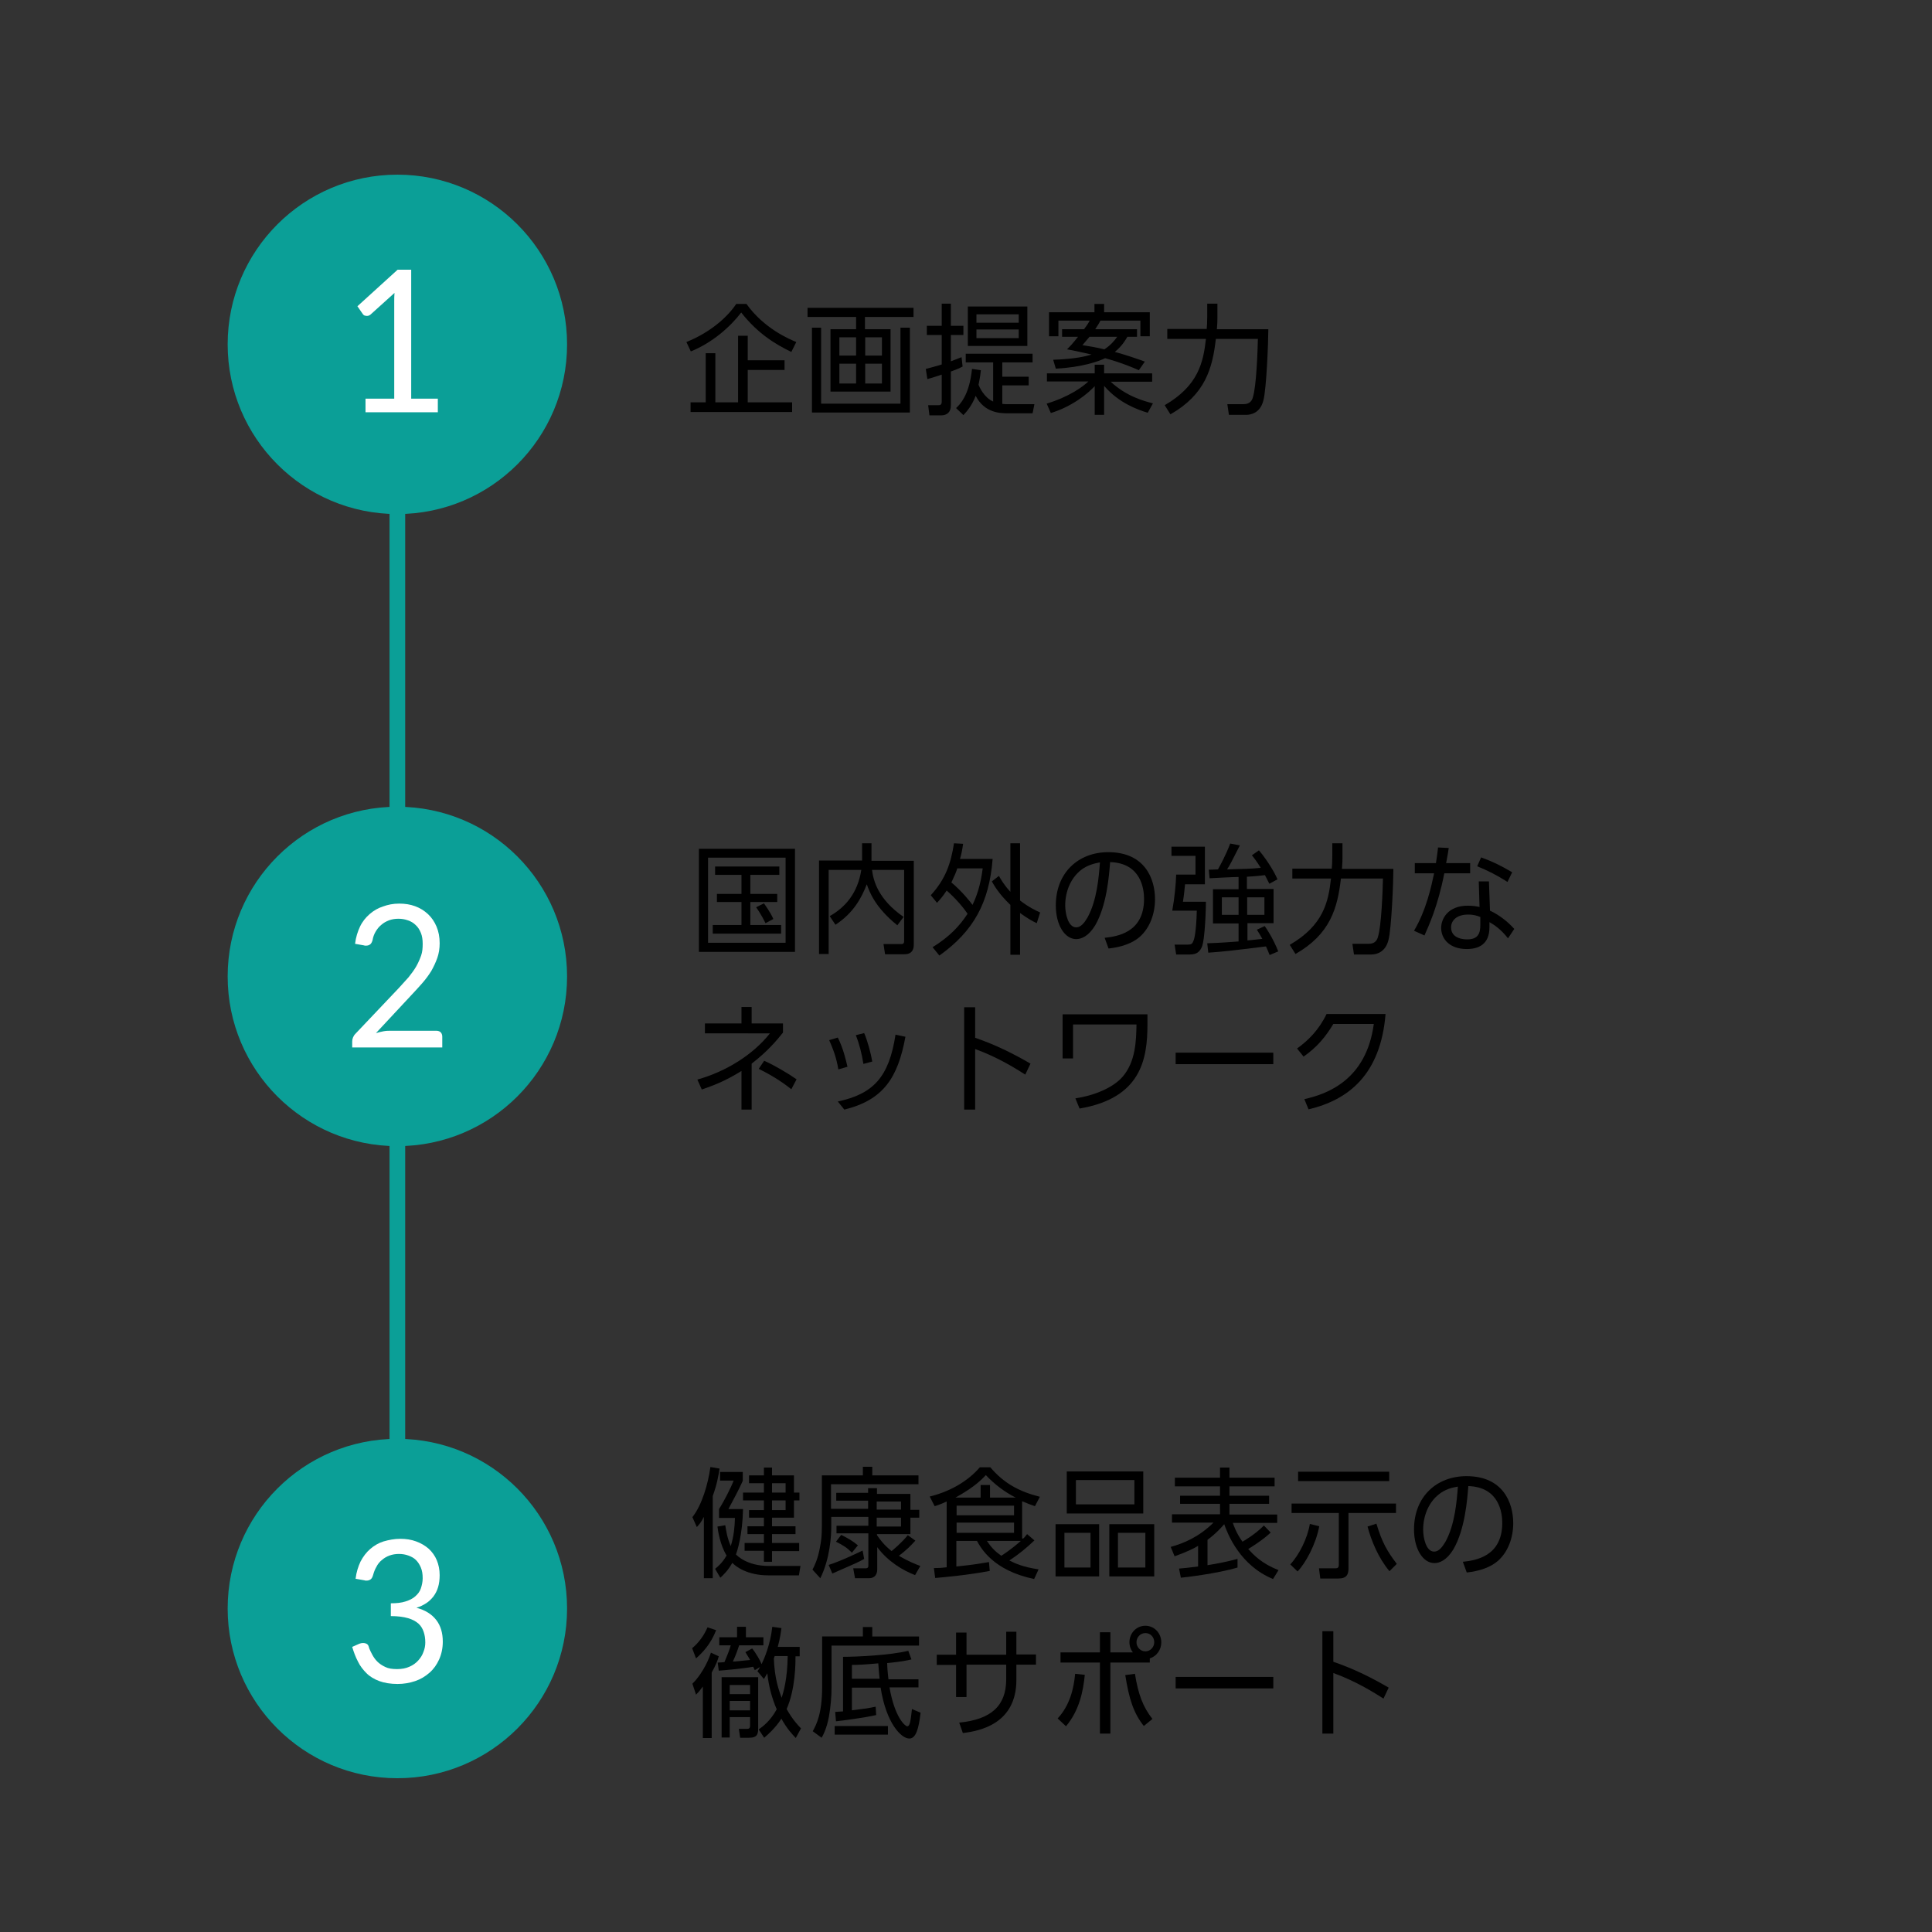 <?xml version="1.0" encoding="utf-8"?>
<!-- Generator: Adobe Illustrator 24.2.3, SVG Export Plug-In . SVG Version: 6.00 Build 0)  -->
<svg version="1.1" xmlns="http://www.w3.org/2000/svg" xmlns:xlink="http://www.w3.org/1999/xlink" x="0px" y="0px"
	 viewBox="0 0 740 740" style="enable-background:new 0 0 740 740;" xml:space="preserve">
<rect x="0" y="0" width="740" height="740" fill="#333333" stroke="none"/>
<style type="text/css">
	.st0{fill:#0B9F97;}
	.st1{fill:none;stroke:#0B9F97;stroke-width:6;stroke-miterlimit:10;}
	.st2{fill:#FFFFFF;}
	.st3{display:none;}
	.st4{display:inline;fill:#0B9F97;}
	.st5{display:inline;fill:none;stroke:#0B9F97;stroke-width:6;stroke-miterlimit:10;}
	.st6{display:inline;}
</style>
<g id="レイヤー_1">
	<circle class="st0" cx="152.2" cy="131.9" r="65"/>
	<circle class="st0" cx="152.2" cy="374" r="65"/>
	<circle class="st0" cx="152.2" cy="616.1" r="65"/>
	<line class="st1" x1="152.2" y1="132" x2="152.2" y2="629"/>
	<g>
		<path class="st2" d="M-264.1,145.1h11.7v-43.7c0-0.9,0-1.8,0.1-2.7l-11.3,10.5c-0.2,0.2-0.5,0.3-0.9,0.3c-0.4,0-0.7-0.2-0.9-0.5
			l-1-1.5l14.8-13.7h2.7v51.2h11.2v2.8h-26.3V145.1z"/>
	</g>
	<g>
		<path class="st2" d="M-251.5,336.8c1.9,0,3.8,0.3,5.6,0.9c1.8,0.6,3.3,1.5,4.7,2.7c1.3,1.2,2.4,2.7,3.2,4.5
			c0.8,1.8,1.2,3.9,1.2,6.4c0,2-0.3,3.9-0.9,5.6c-0.6,1.7-1.4,3.4-2.4,5c-1,1.6-2.2,3.1-3.5,4.7c-1.3,1.5-2.7,3-4.2,4.6l-16,17.2
			c0.8-0.2,1.6-0.4,2.4-0.5c0.8-0.1,1.7-0.2,2.5-0.2h22.1c0.4,0,0.7,0.1,0.9,0.4c0.2,0.2,0.3,0.6,0.3,0.9v2.1h-33v-1.3
			c0-0.3,0.1-0.6,0.2-0.9c0.1-0.3,0.3-0.5,0.5-0.7l17.4-18.6c1.4-1.5,2.8-3,4-4.5s2.3-2.9,3.2-4.4c0.9-1.5,1.6-3,2.1-4.5
			s0.8-3.2,0.8-4.9c0-2-0.3-3.7-0.9-5.1c-0.6-1.5-1.5-2.7-2.5-3.6c-1-0.9-2.3-1.6-3.6-2.1c-1.4-0.5-2.8-0.7-4.3-0.7
			c-1.6,0-3.1,0.3-4.5,0.8c-1.4,0.5-2.6,1.2-3.6,2.2c-1,0.9-1.9,2-2.6,3.3c-0.7,1.3-1.2,2.7-1.4,4.2c-0.2,0.9-0.7,1.3-1.4,1.3
			c0,0-0.1,0-0.2,0c-0.1,0-0.1,0-0.2,0l-1.7-0.3c0.3-2.3,0.9-4.4,1.8-6.2c0.9-1.8,2-3.3,3.4-4.6c1.4-1.2,3-2.2,4.8-2.8
			C-255.5,337.1-253.6,336.8-251.5,336.8z"/>
	</g>
	<g>
		<path class="st2" d="M-251.6,580.1c1.9,0,3.8,0.3,5.5,0.9c1.7,0.6,3.3,1.4,4.6,2.6c1.3,1.1,2.4,2.6,3.1,4.3s1.1,3.7,1.1,5.9
			c0,1.7-0.3,3.3-0.8,4.7c-0.5,1.4-1.2,2.6-2.1,3.7c-0.9,1.1-2,2-3.2,2.7c-1.2,0.7-2.6,1.3-4,1.7c3.8,0.7,6.6,2.3,8.5,4.6
			c1.9,2.3,2.9,5.2,2.9,8.7c0,2.2-0.4,4.2-1.3,6.1c-0.8,1.9-2,3.5-3.5,4.9c-1.5,1.4-3.2,2.4-5.2,3.2c-2,0.8-4.2,1.2-6.5,1.2
			c-2.9,0-5.3-0.4-7.3-1.2c-1.9-0.8-3.5-1.9-4.8-3.2c-1.3-1.3-2.2-2.8-2.9-4.4c-0.7-1.6-1.3-3.3-1.7-4.9l1.4-0.6
			c0.3-0.1,0.6-0.2,0.8-0.2c0.3,0,0.5,0.1,0.8,0.2c0.2,0.1,0.4,0.4,0.5,0.7l0.3,0.8c0.1,0.5,0.3,1,0.6,1.7c0.3,0.7,0.6,1.4,1,2.1
			c0.4,0.7,0.9,1.4,1.6,2.2c0.6,0.7,1.4,1.4,2.3,1.9c0.9,0.6,2,1,3.2,1.4c1.2,0.4,2.6,0.5,4.2,0.5c2.2,0,4.1-0.4,5.7-1.1
			c1.6-0.8,3-1.7,4.1-2.9c1.1-1.2,1.9-2.5,2.5-4s0.8-2.9,0.8-4.2c0-1.6-0.2-3.2-0.7-4.6s-1.3-2.6-2.5-3.7c-1.2-1-2.7-1.8-4.6-2.4
			c-1.9-0.6-4.2-0.9-7-0.9v-2.6c2.2-0.1,4.2-0.4,5.8-0.9c1.7-0.6,3.1-1.3,4.2-2.3c1.1-1,2-2.2,2.6-3.5s0.9-2.9,0.9-4.5
			c0-1.9-0.3-3.5-0.9-4.9s-1.4-2.5-2.4-3.5s-2.2-1.6-3.5-2c-1.3-0.4-2.8-0.6-4.2-0.6c-1.6,0-3.1,0.3-4.4,0.8
			c-1.3,0.5-2.5,1.2-3.6,2.1c-1,0.9-1.9,2-2.6,3.3c-0.7,1.3-1.2,2.7-1.6,4.3c-0.2,0.9-0.6,1.3-1.3,1.3c-0.2,0-0.3,0-0.4,0l-1.8-0.3
			c0.3-2.3,0.9-4.4,1.8-6.2c0.9-1.8,2-3.3,3.4-4.6c1.4-1.2,3-2.2,4.8-2.8C-255.7,580.4-253.7,580.1-251.6,580.1z"/>
	</g>
	<g>
		<path class="st2" d="M-111.9,142.7h11.1v-37.1c0-1.1,0-2.2,0.1-3.4l-9.2,8.3c-0.2,0.2-0.5,0.3-0.7,0.4c-0.2,0.1-0.5,0.1-0.7,0.1
			c-0.4,0-0.7-0.1-1-0.2c-0.3-0.2-0.5-0.4-0.6-0.6l-2-2.9l15.4-14h5.2v49.4h10.2v5.2h-27.7V142.7z"/>
	</g>
	<g>
		<path class="st2" d="M-98.5,336.1c2.2,0,4.2,0.3,6.1,1c1.9,0.7,3.5,1.7,4.9,3c1.4,1.3,2.5,2.9,3.3,4.8c0.8,1.9,1.2,4,1.2,6.4
			c0,2-0.3,3.9-0.9,5.6c-0.6,1.7-1.4,3.4-2.3,5c-1,1.6-2.1,3.1-3.4,4.6c-1.3,1.5-2.7,3-4.1,4.5l-13.6,14.7c1-0.3,1.9-0.5,2.9-0.7
			c1-0.2,1.9-0.2,2.9-0.2h17.3c0.7,0,1.3,0.2,1.7,0.6c0.4,0.4,0.6,1,0.6,1.7v4.1h-34.5v-2.3c0-0.5,0.1-1,0.3-1.5
			c0.2-0.5,0.5-1,0.9-1.4l16.6-17.5c1.4-1.5,2.6-2.9,3.8-4.2c1.1-1.4,2.1-2.7,2.9-4.1c0.8-1.4,1.4-2.8,1.9-4.2s0.6-2.9,0.6-4.5
			s-0.2-3-0.7-4.2c-0.5-1.2-1.1-2.2-2-3c-0.8-0.8-1.8-1.4-3-1.8c-1.1-0.4-2.3-0.6-3.6-0.6c-1.3,0-2.5,0.2-3.6,0.6
			c-1.1,0.4-2.1,1-2.9,1.7c-0.9,0.7-1.6,1.6-2.2,2.6c-0.6,1-1,2.1-1.2,3.3c-0.2,0.7-0.5,1.3-0.9,1.6c-0.4,0.3-0.9,0.5-1.5,0.5
			c-0.1,0-0.2,0-0.4,0c-0.1,0-0.3,0-0.5-0.1l-3.4-0.6c0.3-2.5,1-4.7,1.9-6.6s2.2-3.5,3.7-4.8c1.5-1.3,3.2-2.3,5.1-2.9
			C-102.8,336.5-100.7,336.1-98.5,336.1z"/>
	</g>
	<g>
		<path class="st2" d="M-98.4,579.4c2.2,0,4.2,0.3,6.1,1c1.9,0.7,3.4,1.6,4.8,2.8c1.3,1.2,2.4,2.7,3.1,4.4s1.1,3.6,1.1,5.7
			c0,1.7-0.2,3.3-0.6,4.6c-0.4,1.4-1,2.5-1.8,3.6c-0.8,1-1.7,1.9-2.8,2.6c-1.1,0.7-2.3,1.3-3.7,1.7c3.4,0.9,5.9,2.5,7.6,4.7
			s2.5,5,2.5,8.3c0,2.5-0.5,4.8-1.4,6.8c-0.9,2-2.1,3.7-3.7,5.1c-1.6,1.4-3.4,2.5-5.5,3.2c-2.1,0.7-4.3,1.1-6.7,1.1
			c-2.7,0-5.1-0.4-7-1.1c-1.9-0.7-3.6-1.7-4.9-3s-2.5-2.8-3.3-4.5c-0.9-1.7-1.6-3.6-2.2-5.6l2.7-1.2c0.5-0.2,1-0.3,1.5-0.3
			c0.5,0,0.9,0.1,1.3,0.3c0.4,0.2,0.7,0.6,0.8,1c0,0.1,0.1,0.2,0.1,0.3c0,0.1,0.1,0.2,0.1,0.4c0.3,0.7,0.7,1.6,1.2,2.5
			c0.5,0.9,1.1,1.8,1.9,2.6c0.8,0.8,1.8,1.5,3.1,2.1c1.2,0.6,2.7,0.8,4.5,0.8c1.8,0,3.4-0.3,4.7-0.9c1.4-0.6,2.5-1.4,3.4-2.4
			c0.9-1,1.6-2.1,2-3.3c0.5-1.2,0.7-2.4,0.7-3.6c0-1.5-0.2-2.8-0.6-4c-0.4-1.2-1-2.3-2-3.2c-1-0.9-2.3-1.6-4-2.1
			c-1.7-0.5-3.9-0.8-6.6-0.8v-4.9c2.2,0,4.1-0.2,5.6-0.7c1.6-0.5,2.8-1.1,3.8-2s1.7-1.8,2.1-3s0.7-2.5,0.7-3.9
			c0-1.6-0.2-2.9-0.7-4.1c-0.5-1.2-1.1-2.1-1.9-2.9c-0.8-0.8-1.8-1.3-2.9-1.7s-2.3-0.6-3.6-0.6s-2.5,0.2-3.6,0.6
			c-1.1,0.4-2.1,1-2.9,1.7c-0.9,0.7-1.6,1.6-2.1,2.6c-0.6,1-1,2.1-1.3,3.2c-0.2,0.7-0.5,1.3-0.9,1.6c-0.4,0.3-0.9,0.5-1.5,0.5
			c-0.1,0-0.2,0-0.4,0c-0.1,0-0.3,0-0.5-0.1l-3.4-0.6c0.3-2.5,1-4.7,1.9-6.6c1-1.9,2.2-3.5,3.7-4.8c1.5-1.3,3.2-2.3,5.1-2.9
			C-102.7,579.8-100.6,579.4-98.4,579.4z"/>
	</g>
	<g>
		<path class="st2" d="M139.8,152.7H151v-37.1c0-1.1,0-2.2,0.1-3.4l-9.2,8.3c-0.2,0.2-0.5,0.3-0.7,0.4c-0.2,0.1-0.5,0.1-0.7,0.1
			c-0.4,0-0.7-0.1-1-0.2c-0.3-0.2-0.5-0.4-0.6-0.6l-2-2.9l15.4-14h5.2v49.4h10.2v5.2h-27.7V152.7z"/>
	</g>
	<g>
		<path class="st2" d="M152.9,346.1c2.2,0,4.2,0.3,6.1,1c1.9,0.7,3.5,1.7,4.9,3c1.4,1.3,2.5,2.9,3.3,4.8c0.8,1.9,1.2,4,1.2,6.4
			c0,2-0.3,3.9-0.9,5.6c-0.6,1.7-1.4,3.4-2.3,5c-1,1.6-2.1,3.1-3.4,4.6c-1.3,1.5-2.7,3-4.1,4.5L144,395.7c1-0.3,1.9-0.5,2.9-0.7
			c1-0.2,1.9-0.2,2.9-0.2h17.3c0.7,0,1.3,0.2,1.7,0.6c0.4,0.4,0.6,1,0.6,1.7v4.1h-34.5v-2.3c0-0.5,0.1-1,0.3-1.5
			c0.2-0.5,0.5-1,0.9-1.4l16.6-17.5c1.4-1.5,2.6-2.9,3.8-4.2c1.1-1.4,2.1-2.7,2.9-4.1c0.8-1.4,1.4-2.8,1.9-4.2s0.6-2.9,0.6-4.5
			s-0.2-3-0.7-4.2c-0.5-1.2-1.1-2.2-2-3c-0.8-0.8-1.8-1.4-3-1.8c-1.1-0.4-2.3-0.6-3.6-0.6c-1.3,0-2.5,0.2-3.6,0.6
			c-1.1,0.4-2.1,1-2.9,1.7c-0.9,0.7-1.6,1.6-2.2,2.6c-0.6,1-1,2.1-1.2,3.3c-0.2,0.7-0.5,1.3-0.9,1.6c-0.4,0.3-0.9,0.5-1.5,0.5
			c-0.1,0-0.2,0-0.4,0c-0.1,0-0.3,0-0.5-0.1l-3.4-0.6c0.3-2.5,1-4.7,1.9-6.6s2.2-3.5,3.7-4.8c1.5-1.3,3.2-2.3,5.1-2.9
			C148.6,346.5,150.6,346.1,152.9,346.1z"/>
	</g>
	<g>
		<path class="st2" d="M153.3,589.4c2.2,0,4.2,0.3,6.1,1c1.9,0.7,3.4,1.6,4.8,2.8c1.3,1.2,2.4,2.7,3.1,4.4s1.1,3.6,1.1,5.7
			c0,1.7-0.2,3.3-0.6,4.6c-0.4,1.4-1,2.5-1.8,3.6c-0.8,1-1.7,1.9-2.8,2.6c-1.1,0.7-2.3,1.3-3.7,1.7c3.4,0.9,5.9,2.5,7.6,4.7
			s2.5,5,2.5,8.3c0,2.5-0.5,4.8-1.4,6.8c-0.9,2-2.1,3.7-3.7,5.1c-1.6,1.4-3.4,2.5-5.5,3.2c-2.1,0.7-4.3,1.1-6.7,1.1
			c-2.7,0-5.1-0.4-7-1.1c-1.9-0.7-3.6-1.7-4.9-3s-2.5-2.8-3.3-4.5c-0.9-1.7-1.6-3.6-2.2-5.6l2.7-1.2c0.5-0.2,1-0.3,1.5-0.3
			c0.5,0,0.9,0.1,1.3,0.3c0.4,0.2,0.7,0.6,0.8,1c0,0.1,0.1,0.2,0.1,0.3c0,0.1,0.1,0.2,0.1,0.4c0.3,0.7,0.7,1.6,1.2,2.5
			c0.5,0.9,1.1,1.8,1.9,2.6c0.8,0.8,1.8,1.5,3.1,2.1c1.2,0.6,2.7,0.8,4.5,0.8c1.8,0,3.4-0.3,4.7-0.9c1.4-0.6,2.5-1.4,3.4-2.4
			c0.9-1,1.6-2.1,2-3.3c0.5-1.2,0.7-2.4,0.7-3.6c0-1.5-0.2-2.8-0.6-4c-0.4-1.2-1-2.3-2-3.2c-1-0.9-2.3-1.6-4-2.1
			c-1.7-0.5-3.9-0.8-6.6-0.8v-4.9c2.2,0,4.1-0.2,5.6-0.7c1.6-0.5,2.8-1.1,3.8-2s1.7-1.8,2.1-3s0.7-2.5,0.7-3.9
			c0-1.6-0.2-2.9-0.7-4.1c-0.5-1.2-1.1-2.1-1.9-2.9c-0.8-0.8-1.8-1.3-2.9-1.7s-2.3-0.6-3.6-0.6s-2.5,0.2-3.6,0.6
			c-1.1,0.4-2.1,1-2.9,1.7c-0.9,0.7-1.6,1.6-2.1,2.6c-0.6,1-1,2.1-1.3,3.2c-0.2,0.7-0.5,1.3-0.9,1.6c-0.4,0.3-0.9,0.5-1.5,0.5
			c-0.1,0-0.2,0-0.4,0c-0.1,0-0.3,0-0.5-0.1l-3.4-0.6c0.3-2.5,1-4.7,1.9-6.6c1-1.9,2.2-3.5,3.7-4.8c1.5-1.3,3.2-2.3,5.1-2.9
			C149,589.8,151.1,589.4,153.3,589.4z"/>
	</g>
	<g>
		<path d="M262.9,131c9.5-3.8,16-9.9,19.1-14.6h3.9c6.7,9.4,16.4,13.5,19.1,14.6l-1.9,3.8c-5.6-2.7-12.6-6.7-19.2-15.1
			c-4.2,5.5-11.1,11.6-19.3,14.9L262.9,131z M300.5,141.7h-14.1v12.4h17v3.7h-38.9v-3.7h5.8v-18.8h3.7v18.8h8.7v-25.5h3.7v9.4h14.1
			V141.7z"/>
		<path d="M349.9,121.4h-18.6v4.7h9.8V150h-23v-23.9h9.8v-4.7h-18.6v-3.5h40.6V121.4z M314.5,125.5v29.1h30.4v-29.1h3.6V158H311
			v-32.5H314.5z M327.9,129.2h-6.4v7h6.4V129.2z M327.9,139.3h-6.4v7.6h6.4V139.3z M337.8,129.2h-6.4v7h6.4V129.2z M337.8,139.3
			h-6.4v7.6h6.4V139.3z"/>
		<path d="M368.7,140.4c-1.2,0.6-1.7,0.9-4.5,1.9v13c0,2.4-1.3,3.8-3.8,3.8H356l-0.5-3.9l3.8,0c0.6,0,1.4,0,1.4-1.3v-10.4
			c-3.7,1.2-4,1.3-5.5,1.7l-0.6-3.9c2.3-0.6,3.5-0.9,6.1-1.7v-11.3h-5.7v-3.5h5.7v-8.5h3.5v8.5h4.8v3.5h-4.8v10.1
			c1.4-0.6,1.7-0.6,4.1-1.6L368.7,140.4z M366.2,156.3c1.4-1.3,5.1-4.9,6.1-15l3.4,0.5c-0.3,2.8-0.6,3.9-0.9,5.6
			c0.3,0.7,2,4.8,5.6,6.4v-15h-10.5v-3.3h25.6v3.3h-11.6v5.5h10.1v3.3h-10.1v7.1c0.3,0,0.6,0.1,1.2,0.1h11.1l-0.7,3.5h-9.6
			c-2.5,0-8.8,0-12.2-6.7c-1.5,4-3.6,6.2-4.7,7.4L366.2,156.3z M393.5,132.5h-22.8v-15.1h22.8V132.5z M390.2,120.4H374v3.2h16.2
			V120.4z M390.2,126.2H374v3.3h16.2V126.2z"/>
		<path d="M439.6,158.1c-3.9-1.2-11-3.7-16.7-10.3v11.1h-3.6v-11c-2.6,2.8-8.4,7.7-16.8,10.3l-1.6-3.6c8.8-2.7,13.7-6.4,16-8.5H401
			V143h18.3v-3.3h3.6v3.3h18.4v3.2h-15.9c6,5.6,12.7,7.4,16.2,8.3L439.6,158.1z M435.5,126.1v2.9h-3.7c-0.7,1.2-1.9,3.4-4.8,5.8
			c3.8,1,8.5,2.6,11.5,3.7l-2.3,3.3c-2.5-1.1-6.4-2.8-12.9-4.6c-2.5,1.2-8.9,3.5-18.9,4l-1-3.4c8.4-0.3,12.4-1.3,14.7-2
			c-4.8-1.1-7.6-1.7-9.4-2c1.2-1.2,2.1-2.1,4.2-4.8h-6.1v-2.9h8.4c1.4-1.8,1.9-2.8,2.2-3.3h-12v6h-3.6v-9.2h17.4v-3.2h3.7v3.2h17.5
			v9.2h-3.6v-6h-15.3c-0.3,0.6-0.8,1.5-2,3.3H435.5z M417.3,129c-1.3,1.6-1.9,2.2-2.7,3.2c2.5,0.4,5.1,0.8,8.4,1.6
			c2.6-1.7,3.9-3.4,4.9-4.8H417.3z"/>
		<path d="M462.5,116.3h3.8v5.2c0,1.1,0,2.4-0.2,4.6h19.7c0,4.7-0.7,22.9-1.9,27.3c-1.2,4.8-4.8,5.5-6.6,5.5h-6.6l-0.6-4.1h6.3
			c2.4,0,3.2-1.5,3.5-2.7c1.3-4.1,1.8-17.4,1.9-22.3h-16.1c-1.3,11.4-4.1,21.3-17.4,28.9l-2.2-3.5c12.9-7.5,14.8-16.4,15.8-25.4
			h-14.8v-3.8h15.1c0.1-1.1,0.2-2.6,0.2-4.8V116.3z"/>
	</g>
	<g>
		<path d="M304.5,325.1v39.5h-36.8v-39.5H304.5z M300.9,328.5h-29.7v32.6h29.7V328.5z M298.5,335.1h-11.1v7.3h10.3v3.1h-10.3v8.8
			h11.8v3.3H273v-3.3h11v-8.8h-9.4v-3.1h9.4v-7.3h-10.1v-3.2h24.6V335.1z M293.2,353.6c-0.2-0.4-1.8-3.7-3.6-6.1l3-1.5
			c0.4,0.6,2.5,3.4,3.6,6L293.2,353.6z"/>
		<path d="M330.1,323h3.7v6.7H350v31.9c0,1.1,0,3.9-3.6,3.9H339l-0.6-3.9l6.7,0c0.6,0,1.2,0,1.2-1.2v-27.2H334
			c0.5,3.8,2.1,11.1,12.1,18l-2.4,3.2c-8.6-6.9-10.7-12.9-11.7-15.7c-2,5.2-5.1,11-12,15.5l-2.2-3.3c6-3.4,10.7-8.8,12.1-17.7h-12.5
			v32.2h-3.7v-35.8h16.5V323z"/>
		<path d="M356.5,342.9c5.6-6.1,7.7-12.1,8.9-19.9l3.5,0.2c-0.4,2.7-0.7,4.1-1.2,5.8h12.5c-1.3,16.6-7.2,27.6-20.4,37l-2.6-3.2
			c6.5-4,10.4-8.2,13.4-12.8c-1.9-2.8-4.8-6.1-8-8.9c-1.5,2.3-2.7,3.6-3.7,4.7L356.5,342.9z M366.7,332.5c-0.5,1.6-1.1,3-2.3,5.5
			c4,3.3,7.4,7.6,8.1,8.6c1.7-3.6,3.1-7.7,3.9-14H366.7z M397.1,353.6c-1.7-0.8-3.5-1.8-6.4-3.9v16h-3.7v-19.1
			c-4.7-4.5-6.4-7.8-7.1-9l2.7-2.1c0.9,1.5,2,3.5,4.4,6.1V323h3.7v21.9c3.2,2.5,5.9,3.8,7.7,4.6L397.1,353.6z"/>
		<path d="M423.1,359.2c4.5-0.5,15.1-1.8,15.1-14.9c0-3.6-1-13.7-13-14.1c-0.4,5.3-1.3,16.6-5.7,24.2c-2.6,4.3-5.4,5.3-7.3,5.3
			c-4.3,0-7.8-5.3-7.8-12.9c0-12.5,8.6-20.4,20.1-20.4c14.1,0,17.9,10.3,17.9,18c0,5.5-1.9,10.9-5.8,14.4c-2.8,2.5-7.2,4-12,4.5
			L423.1,359.2z M414.1,333.2c-4,3.1-6.1,8.3-6.1,13.6c0,3.1,1.1,8.4,4.2,8.4c1.8,0,3.1-1.7,4.3-3.7c3.7-6.6,4.4-15.9,4.8-21.2
			C418.7,330.8,416.3,331.5,414.1,333.2z"/>
		<path d="M461.5,324.5v14.2h-7.6c-0.2,1.9-0.3,3.4-0.8,6.7h8.8c0,1.9-0.3,14.5-1.6,17.4c-1.2,2.6-2.9,2.8-5.1,2.8h-4.7l-0.6-3.8
			l5.1,0c1.3,0,1.7-0.3,2.1-1.4c0.3-0.6,1.1-3.3,1.3-11.6h-9.4c0.9-4.9,1.4-10.2,1.5-13.8h7.4v-7.2h-9.2v-3.5H461.5z M477.8,340.5
			h10v13.1h-10v6.6c2.7-0.2,4.5-0.5,5.7-0.6c-1-1.8-1.5-2.6-2.1-3.5l3-1.4c0.8,1.1,3.2,4.7,5.2,9.7l-3.3,1.4c-0.7-1.8-1-2.4-1.4-3.3
			c-13.8,1.7-15.4,1.9-22.1,2.4l-0.4-3.6c5.7-0.2,9.2-0.5,12-0.7v-6.9h-9.8v-13.1h9.8v-4.7c-1.7,0-9.5,0.4-11.1,0.5l-0.3-3.3
			c0.9,0,1.1,0,3.5-0.1c0.8-1.4,3-5.4,4.7-9.9l3.7,0.7c-3.3,6.4-3.6,7.2-4.9,9.2c6.8-0.2,9-0.2,12.9-0.6c-1.5-2.4-2.5-3.7-3.4-4.8
			l2.7-1.9c2.1,2.4,5.6,7.5,7.1,11.1l-3.1,1.7c-0.5-1-1-2-1.7-3.3c-0.9,0.1-3,0.4-6.9,0.6V340.5z M474.4,343.7H468v6.7h6.4V343.7z
			 M484.3,343.7h-6.6v6.7h6.6V343.7z"/>
		<path d="M510.4,323h3.8v5.2c0,1.1,0,2.4-0.2,4.6h19.7c0,4.7-0.7,22.9-1.9,27.3c-1.2,4.8-4.8,5.5-6.6,5.5h-6.6l-0.6-4.1h6.3
			c2.4,0,3.2-1.5,3.5-2.7c1.3-4.1,1.8-17.4,1.9-22.3h-16.1c-1.3,11.4-4.1,21.3-17.4,28.9l-2.2-3.5c12.9-7.5,14.8-16.4,15.8-25.4
			h-14.8v-3.8h15.1c0.1-1.1,0.2-2.6,0.2-4.8V323z"/>
		<path d="M563.1,330.6v3.9h-9.9c-2.5,12.8-6.1,20.4-7.6,23.8l-4-1.8c4.7-7.9,6.6-16.9,7.7-22h-7.4v-3.9h8.1c0.5-3.2,0.6-4.2,0.8-6
			l4.1,0.2c-0.3,2.2-0.4,2.5-1,5.8H563.1z M570.7,348.8c3.7,1.7,7.1,4.5,9.3,7l-2.4,3.6c-2.8-3.6-5.5-5.3-7.1-6.2v1.9
			c0,6.8-4.4,8.4-8.7,8.4c-6.5,0-9.8-3.8-9.8-8.1c0-3.4,2.5-8.5,10.2-8.5c2.2,0,3.6,0.3,4.5,0.5l-0.3-9.8h3.9L570.7,348.8z
			 M566.9,351.2c-1-0.4-2.3-0.9-4.6-0.9c-4.4,0-6.5,2.3-6.5,4.9c0,4.6,5.4,4.6,6.2,4.6c4.3,0,5-2.5,5-5.6V351.2z M577.4,337.8
			c-4.4-2.8-7.7-4.4-11.6-6l1.5-3.4c4.4,1.6,7.3,3,11.9,5.7L577.4,337.8z"/>
		<path d="M284,385.7h3.9v6.3h12v3.5c-2.3,2.9-6,7.3-12,11.9V425H284v-14.8c-6.4,4-11.1,5.7-15.2,7.1l-1.7-3.8
			c11.1-3.1,21.4-9.6,27.8-17.7H270v-3.8h14V385.7z M303.1,417.2c-2-1.6-6.3-4.8-12.5-7.8l2.1-3.1c3.5,1.5,9.3,4.9,12.4,7.1
			L303.1,417.2z"/>
		<path d="M321.1,409.6c-0.7-4.4-2-7.8-3.5-11.2l3.3-1c2.1,4.2,3.1,8.6,3.7,11.2L321.1,409.6z M320.9,421.9
			c13.5-2.9,19.6-9.2,22.1-25.6l3.8,0.8c-2.9,15.7-8.4,24.2-23.4,27.9L320.9,421.9z M330.7,407.5c-0.6-3.8-1.5-7.5-2.9-11l3.2-0.8
			c1.3,3,2.6,7.9,3.1,10.9L330.7,407.5z"/>
		<path d="M392.7,411.6c-3-1.9-10.1-6.5-19.2-9.8v23.2h-4.2v-39.2h4.2v11.7c8.2,2.8,15,6.3,21.2,9.9L392.7,411.6z"/>
		<path d="M439.5,388.5v3.9c0,13.4-2.5,28.2-26,32.2l-1.6-3.9c6.8-1,14.3-3.9,18.1-8.3c5-5.8,5.2-13.9,5.3-20h-24.3v13h-4v-16.9
			H439.5z"/>
		<path d="M487.7,403.2v4.4h-37.4v-4.4H487.7z"/>
		<path d="M499.6,421c8.8-2,23.7-7.3,26.6-28.8h-15.5c-2.9,4.8-6.1,8.8-11.4,12.5l-2.5-3.1c4.2-3,8.3-7,11.3-13.2h22.6
			c-1.9,23.2-14.2,32.9-29.5,36.5L499.6,421z"/>
	</g>
	<g>
		<path d="M273,604.5h-3.4V581c-1.1,2.2-1.8,2.9-2.7,3.9l-1.7-3.8c3.7-4.7,6-12.7,6.9-19.2l3.5,0.6c-0.4,2.7-1,6.1-2.6,10.5V604.5z
			 M306.6,599.8l-0.6,3.6h-11.6c-8.4,0-12.7-3.5-13.9-4.8c-1.7,3-3.3,4.5-4.6,5.7l-2-3.4c1.2-1,2.7-2.2,4.4-5.1
			c-2.5-4.1-3.3-9.4-3.5-11.1l3-0.5c0.3,1.9,0.7,4.8,2.1,8c1.2-3.9,1.5-7.4,1.6-10.8h-6.1V578c1.7-2.6,4.6-8.2,5.6-10.9h-5.2v-3.3
			h8.7v3.4c-1.5,3.4-3.6,7.2-5.5,10.8h5.6c-0.2,9.9-2.2,16-2.7,17.4c0.3,0.3,4.1,4.4,12.6,4.4H306.6z M295.7,562.1v3h8.4v6.6h2.1v3
			h-2.1v6.6h-8.4v3.3h9v3h-9v3.4h10.4v3.1h-10.4v4.1h-3.1V594h-7.4V591h7.4v-3.4h-6.3v-3h6.3v-3.3h-5.7v-2.9h5.7v-3.7h-8v-3h8v-3.6
			h-5.7v-3h5.7v-3H295.7z M300.9,568.1h-5.2v3.6h5.2V568.1z M300.9,574.7h-5.2v3.7h5.2V574.7z"/>
		<path d="M350.6,590.1c-2,2.2-3.4,3.6-6.3,5.8c3.7,2.2,6.6,3.3,8.2,3.9l-2,3.5c-4.7-1.8-10.4-5.2-14.5-10.7v8.5c0,2-1,3.4-3.2,3.4
			h-5.3l-0.7-3.8l4.7,0c1,0,1.1-0.5,1.1-1.1v-12.3h-12.2v-2.9h12.2v-3.4h-14.2v3.6c0,3.4-0.4,12.2-4.2,19.9l-3-3.3
			c0.7-1.3,2-3.9,2.8-8.2c0.5-2.7,0.8-4.2,0.8-8.8v-19.1h15.7v-3.3h3.6v3.3h17.7v3.4h-33.5v9.4h14.2v-3.1h-12.2v-3h12.2V570h3.4v2.2
			h12.8v6.1h3.4v3h-3.4v6.3h-12.8v0.4c1.1,1.6,2.7,3.8,5.6,6.1c0.5-0.4,4-3.3,6.2-6.1L350.6,590.1z M331,597.1
			c-1.9,1.1-3,1.6-12.2,5.6l-1.4-3.3c5-1.6,11.5-4.8,13-5.5L331,597.1z M322.2,587.9c2.8,1.4,4.2,2.2,6.4,4l-2.3,2.8
			c-1.9-1.9-3.3-2.8-6.1-4.2L322.2,587.9z M335.8,575.1v3.1h9.3v-3.1H335.8z M335.8,581.3v3.4h9.3v-3.4H335.8z"/>
		<path d="M391.9,589.3c0.7-0.6,1-1.1,1.5-1.7l2.8,2.4c-3,2.9-6.1,5.4-9.6,7.7c2.4,1.2,5.2,2.5,11.2,3.4l-1.7,3.7
			c-15.8-3.3-20.4-11.9-21.9-14.6h-7.9v9.8c7.2-0.7,10.6-1.4,12.5-1.7l0.3,3.4c-8.4,1.6-17.4,2.4-20.9,2.7l-0.5-3.8
			c2.3,0,3.3-0.1,4.9-0.3v-25.2c-1.5,0.7-2.4,1.1-4.6,1.8l-1.9-3.7c7.4-1.8,14.4-5.6,19.2-11.2h4c5.3,6.2,11.1,9.3,19,11.3l-1.9,3.6
			c-1.7-0.6-2.8-1-4.9-1.9V589.3z M389,573.6c-4.3-2.2-8.1-5.1-11.4-8.6c-4,4.4-9.2,7.2-11.6,8.6h9.6v-4.8h3.6v4.8H389z
			 M388.4,576.7h-22v3.7h22V576.7z M388.4,583.2h-22v3.9h22V583.2z M378,590.2c1.7,2.5,3,3.9,5.5,5.7c3.8-2.4,6.7-5,7.5-5.7H378z"/>
		<path d="M421,583.8v20h-16.7v-20H421z M407.7,587.1v13.3h10v-13.3H407.7z M437.9,563.6v16.1h-29.3v-16.1H437.9z M412.1,566.9v9.3
			h22.4v-9.3H412.1z M442.1,583.8v20h-17.2v-20H442.1z M428.2,587.1v13.3h10.5v-13.3H428.2z"/>
		<path d="M487.6,604.8c-12.7-5.2-17.4-17.3-18.7-21c-0.9,1-2.8,3.3-6.4,6v9.7c3.9-0.6,7.7-1.4,11.5-2.4l0,3.3
			c-8.1,2.4-20.5,3.8-21.7,3.9l-0.7-3.5c1.7-0.1,3.2-0.3,7.3-0.8v-7.9c-1.5,0.9-4,2.2-9,4l-1.5-3.6c5.1-1.4,10.8-3.8,16.4-9.3h-15.9
			v-3.2h18.4V576H452v-3.1h15.3v-3.6H450V566h17.3v-3.9h3.6v3.9h17.3v3.3h-17.3v3.6h15.2v3.1h-15.2v4.1h18.3v3.2h-17
			c0.4,1.1,1.3,3.9,3.7,7.2c0.7-0.4,5-2.9,8.2-6.2l2.6,2.7c-2.9,2.8-7.6,5.7-8.6,6.3c2.3,2.5,5.1,5.5,11.6,8.1L487.6,604.8z"/>
		<path d="M494.2,599.2c3.4-3.6,6.6-10,7.5-15.5l3.6,0.9c-1.3,7-5.3,14.2-8.3,17.3L494.2,599.2z M534.7,575.9v3.6h-18.2v21.3
			c0,2.1-0.6,3.8-3.8,3.8h-7l-0.5-3.9l6.3,0c1,0,1.3-0.4,1.3-1.4v-19.8h-18.1v-3.6H534.7z M532.1,563.7v3.6h-34.9v-3.6H532.1z
			 M527.2,583.6c2.2,7.3,4.1,10.5,7.8,15.4l-2.8,2.8c-4.3-5.1-7-11.8-8.4-17.1L527.2,583.6z"/>
		<path d="M560.3,598.2c4.5-0.5,15.1-1.8,15.1-14.9c0-3.6-1-13.7-13-14.1c-0.4,5.3-1.3,16.6-5.7,24.2c-2.6,4.3-5.4,5.3-7.3,5.3
			c-4.3,0-7.8-5.3-7.8-12.9c0-12.5,8.6-20.4,20.1-20.4c14.1,0,17.9,10.3,17.9,18c0,5.5-1.9,10.9-5.8,14.4c-2.8,2.5-7.2,4-12,4.5
			L560.3,598.2z M551.2,572.3c-4,3.1-6.1,8.3-6.1,13.6c0,3.1,1.1,8.4,4.2,8.4c1.8,0,3.1-1.7,4.3-3.7c3.7-6.6,4.4-15.9,4.8-21.2
			C555.9,569.8,553.5,570.5,551.2,572.3z"/>
		<path d="M274.3,624.4c-2.1,5.3-5,8.4-7.7,10.8l-1.5-3.9c2.7-2.2,4.7-5.2,5.9-8L274.3,624.4z M265.2,644.9
			c2.9-2.8,5.8-7.7,7.1-11.9l3,1.4c-0.3,1.2-1,3.2-2.7,6.2v25.1h-3.4V646c-1.1,1.5-1.8,2.3-2.6,3.1L265.2,644.9z M299.3,623.6
			c-0.2,1.6-0.5,3.9-1.4,7.2h8.4v3.6h-1.6c0,2.5,0,12.5-3.4,20.2c2.3,4.1,4.5,6.4,5.5,7.4l-2,3.7c-1.3-1.4-3.3-3.4-5.5-7.4
			c-2.4,3.7-5.2,6.1-6.6,7.3l-2.1-3.2c1.6-1.1,4.5-3.3,6.9-7.7c-1.9-4.4-3.1-9-3.6-13.8c-0.7,1.2-0.8,1.4-1.3,2.2l-2.5-3
			c0.4-0.5,0.5-0.6,1-1.6l-2,1.2c-0.2-0.5-0.4-0.9-0.6-1.3c-3.7,0.7-11.6,1.4-13.2,1.5l-0.4-3.1c0.5,0,2.3-0.1,2.6-0.2
			c0.7-1.6,2-4.9,2.4-6.4h-4.4v-3.1h6.8v-4h3.4v4h6.7v3.1h-9.3c-0.6,1.9-1.4,4.1-2.4,6.2c1.1,0,1.7-0.1,6.6-0.6
			c-0.4-0.7-0.5-0.9-1.8-3l2.6-1.4c1.6,2,3.2,4.9,3.6,6c0.9-1.8,3.4-7.5,4.1-14.3L299.3,623.6z M276.3,642.4h14.1v19.3
			c0,2.2-0.1,3.9-3.5,3.9h-3.4l-0.5-3.4l3,0c0.9,0,1.3-0.2,1.3-1.3v-3.2h-7.8v7.8h-3.1V642.4z M287.3,645.4h-7.8v3.5h7.8V645.4z
			 M287.3,651.5h-7.8v3.6h7.8V651.5z M296.7,634.4c-0.2,0.4-0.2,0.6-0.3,0.9c0.3,7.7,1.9,12.1,3,15c0.7-2.3,2.2-7.2,2.3-16H296.7z"
			/>
		<path d="M334.1,623.2v3.6h17.9v3.5h-33.5v16c0,3.5-0.3,7.2-1,11.2c-0.9,4.8-2.3,7.2-2.8,8.1l-3.4-2.5c1.3-2.4,3.6-6.5,3.6-17
			v-19.3h15.6v-3.6H334.1z M319.7,661.1h20.4v3.3h-20.4V661.1z M351.8,643v3.3h-11.1c2,11.6,6,14.9,6.8,14.9c1,0,1.3-1.9,1.8-6.6
			l3.3,1.4c-0.7,6.2-1.8,9.9-4.3,9.9c-3.2,0-8.9-6-11-19.5h-11v8.7c5.6-0.7,6.2-0.8,9.1-1.4l0.2,3.2c-4.7,1.1-13.5,2.2-15.4,2.4
			l-0.3-3.6c1.3-0.1,1.9-0.1,3-0.2v-20.9c5.4,0,18-0.6,25-2.3l1.2,3.3c-1.7,0.4-3.4,0.8-9.3,1.4c0,0.9,0.1,2.8,0.5,6.2H351.8z
			 M336.9,643c-0.1-1.2-0.3-2.8-0.5-5.9c-5.3,0.5-8.2,0.6-10.1,0.6v5.3H336.9z"/>
		<path d="M396.8,633.7v3.9h-7.5v5.8c0,16.9-14,19.6-20.5,20.4l-1.4-4c12.3-1.2,18-6.5,18-16.6v-5.6h-15.2V650h-4v-12.3h-7.4v-3.9
			h7.4v-8.5h4v8.5h15.2V625h3.9v8.7H396.8z"/>
		<path d="M405.1,658.2c4.6-4.9,6.2-11.4,6.7-17.1l3.7,0.4c-0.6,6.1-2,13.5-7.2,19.7L405.1,658.2z M433.9,632.9
			c-0.8-1.1-1.3-2.4-1.3-3.9c0-3.5,2.7-6.3,6.1-6.3c3.4,0,6.1,2.8,6.1,6.4c0,2.8-1.8,5.3-4.4,6.1v1.6h-15.1V664h-4v-27.2h-15.1v-3.9
			h15.1v-7.7h4v7.7H433.9z M434.7,641.1c1.3,8,3.1,12.7,6.7,17.3l-3.3,2.7c-3.9-5-5.6-10.1-7.1-19.5L434.7,641.1z M435.3,629
			c0,1.9,1.5,3.5,3.4,3.5c1.9,0,3.4-1.6,3.4-3.5c0-2-1.5-3.5-3.4-3.5C436.8,625.5,435.3,627.1,435.3,629z"/>
		<path d="M487.7,642.3v4.4h-37.4v-4.4H487.7z"/>
		<path d="M529.9,650.6c-3-1.9-10.1-6.5-19.2-9.8V664h-4.2v-39.2h4.2v11.7c8.2,2.8,15,6.3,21.2,9.9L529.9,650.6z"/>
	</g>
</g>
<g id="レイヤー_1のコピー" class="st3">
	<circle class="st4" cx="152.2" cy="131.9" r="65"/>
	<circle class="st4" cx="152.2" cy="374" r="65"/>
	<circle class="st4" cx="152.2" cy="616.1" r="65"/>
	<line class="st5" x1="152.2" y1="132" x2="152.2" y2="629"/>
	<g class="st6">
		<path class="st2" d="M-264.1,145.1h11.7v-43.7c0-0.9,0-1.8,0.1-2.7l-11.3,10.5c-0.2,0.2-0.5,0.3-0.9,0.3c-0.4,0-0.7-0.2-0.9-0.5
			l-1-1.5l14.8-13.7h2.7v51.2h11.2v2.8h-26.3V145.1z"/>
	</g>
	<g class="st6">
		<path class="st2" d="M-251.5,336.8c1.9,0,3.8,0.3,5.6,0.9c1.8,0.6,3.3,1.5,4.7,2.7c1.3,1.2,2.4,2.7,3.2,4.5
			c0.8,1.8,1.2,3.9,1.2,6.4c0,2-0.3,3.9-0.9,5.6c-0.6,1.7-1.4,3.4-2.4,5c-1,1.6-2.2,3.1-3.5,4.7c-1.3,1.5-2.7,3-4.2,4.6l-16,17.2
			c0.8-0.2,1.6-0.4,2.4-0.5c0.8-0.1,1.7-0.2,2.5-0.2h22.1c0.4,0,0.7,0.1,0.9,0.4c0.2,0.2,0.3,0.6,0.3,0.9v2.1h-33v-1.3
			c0-0.3,0.1-0.6,0.2-0.9c0.1-0.3,0.3-0.5,0.5-0.7l17.4-18.6c1.4-1.5,2.8-3,4-4.5s2.3-2.9,3.2-4.4c0.9-1.5,1.6-3,2.1-4.5
			s0.8-3.2,0.8-4.9c0-2-0.3-3.7-0.9-5.1c-0.6-1.5-1.5-2.7-2.5-3.6c-1-0.9-2.3-1.6-3.6-2.1c-1.4-0.5-2.8-0.7-4.3-0.7
			c-1.6,0-3.1,0.3-4.5,0.8c-1.4,0.5-2.6,1.2-3.6,2.2c-1,0.9-1.9,2-2.6,3.3c-0.7,1.3-1.2,2.7-1.4,4.2c-0.2,0.9-0.7,1.3-1.4,1.3
			c0,0-0.1,0-0.2,0c-0.1,0-0.1,0-0.2,0l-1.7-0.3c0.3-2.3,0.9-4.4,1.8-6.2c0.9-1.8,2-3.3,3.4-4.6c1.4-1.2,3-2.2,4.8-2.8
			C-255.5,337.1-253.6,336.8-251.5,336.8z"/>
	</g>
	<g class="st6">
		<path class="st2" d="M-251.6,580.1c1.9,0,3.8,0.3,5.5,0.9c1.7,0.6,3.3,1.4,4.6,2.6c1.3,1.1,2.4,2.6,3.1,4.3s1.1,3.7,1.1,5.9
			c0,1.7-0.3,3.3-0.8,4.7c-0.5,1.4-1.2,2.6-2.1,3.7c-0.9,1.1-2,2-3.2,2.7c-1.2,0.7-2.6,1.3-4,1.7c3.8,0.7,6.6,2.3,8.5,4.6
			c1.9,2.3,2.9,5.2,2.9,8.7c0,2.2-0.4,4.2-1.3,6.1c-0.8,1.9-2,3.5-3.5,4.9c-1.5,1.4-3.2,2.4-5.2,3.2c-2,0.8-4.2,1.2-6.5,1.2
			c-2.9,0-5.3-0.4-7.3-1.2c-1.9-0.8-3.5-1.9-4.8-3.2c-1.3-1.3-2.2-2.8-2.9-4.4c-0.7-1.6-1.3-3.3-1.7-4.9l1.4-0.6
			c0.3-0.1,0.6-0.2,0.8-0.2c0.3,0,0.5,0.1,0.8,0.2c0.2,0.1,0.4,0.4,0.5,0.7l0.3,0.8c0.1,0.5,0.3,1,0.6,1.7c0.3,0.7,0.6,1.4,1,2.1
			c0.4,0.7,0.9,1.4,1.6,2.2c0.6,0.7,1.4,1.4,2.3,1.9c0.9,0.6,2,1,3.2,1.4c1.2,0.4,2.6,0.5,4.2,0.5c2.2,0,4.1-0.4,5.7-1.1
			c1.6-0.8,3-1.7,4.1-2.9c1.1-1.2,1.9-2.5,2.5-4s0.8-2.9,0.8-4.2c0-1.6-0.2-3.2-0.7-4.6s-1.3-2.6-2.5-3.7c-1.2-1-2.7-1.8-4.6-2.4
			c-1.9-0.6-4.2-0.9-7-0.9v-2.6c2.2-0.1,4.2-0.4,5.8-0.9c1.7-0.6,3.1-1.3,4.2-2.3c1.1-1,2-2.2,2.6-3.5s0.9-2.9,0.9-4.5
			c0-1.9-0.3-3.5-0.9-4.9s-1.4-2.5-2.4-3.5s-2.2-1.6-3.5-2c-1.3-0.4-2.8-0.6-4.2-0.6c-1.6,0-3.1,0.3-4.4,0.8
			c-1.3,0.5-2.5,1.2-3.6,2.1c-1,0.9-1.9,2-2.6,3.3c-0.7,1.3-1.2,2.7-1.6,4.3c-0.2,0.9-0.6,1.3-1.3,1.3c-0.2,0-0.3,0-0.4,0l-1.8-0.3
			c0.3-2.3,0.9-4.4,1.8-6.2c0.9-1.8,2-3.3,3.4-4.6c1.4-1.2,3-2.2,4.8-2.8C-255.7,580.4-253.7,580.1-251.6,580.1z"/>
	</g>
	<g class="st6">
		<path class="st2" d="M-111.9,142.7h11.1v-37.1c0-1.1,0-2.2,0.1-3.4l-9.2,8.3c-0.2,0.2-0.5,0.3-0.7,0.4c-0.2,0.1-0.5,0.1-0.7,0.1
			c-0.4,0-0.7-0.1-1-0.2c-0.3-0.2-0.5-0.4-0.6-0.6l-2-2.9l15.4-14h5.2v49.4h10.2v5.2h-27.7V142.7z"/>
	</g>
	<g class="st6">
		<path class="st2" d="M-98.5,336.1c2.2,0,4.2,0.3,6.1,1c1.9,0.7,3.5,1.7,4.9,3c1.4,1.3,2.5,2.9,3.3,4.8c0.8,1.9,1.2,4,1.2,6.4
			c0,2-0.3,3.9-0.9,5.6c-0.6,1.7-1.4,3.4-2.3,5c-1,1.6-2.1,3.1-3.4,4.6c-1.3,1.5-2.7,3-4.1,4.5l-13.6,14.7c1-0.3,1.9-0.5,2.9-0.7
			c1-0.2,1.9-0.2,2.9-0.2h17.3c0.7,0,1.3,0.2,1.7,0.6c0.4,0.4,0.6,1,0.6,1.7v4.1h-34.5v-2.3c0-0.5,0.1-1,0.3-1.5
			c0.2-0.5,0.5-1,0.9-1.4l16.6-17.5c1.4-1.5,2.6-2.9,3.8-4.2c1.1-1.4,2.1-2.7,2.9-4.1c0.8-1.4,1.4-2.8,1.9-4.2s0.6-2.9,0.6-4.5
			s-0.2-3-0.7-4.2c-0.5-1.2-1.1-2.2-2-3c-0.8-0.8-1.8-1.4-3-1.8c-1.1-0.4-2.3-0.6-3.6-0.6c-1.3,0-2.5,0.2-3.6,0.6
			c-1.1,0.4-2.1,1-2.9,1.7c-0.9,0.7-1.6,1.6-2.2,2.6c-0.6,1-1,2.1-1.2,3.3c-0.2,0.7-0.5,1.3-0.9,1.6c-0.4,0.3-0.9,0.5-1.5,0.5
			c-0.1,0-0.2,0-0.4,0c-0.1,0-0.3,0-0.5-0.1l-3.4-0.6c0.3-2.5,1-4.7,1.9-6.6s2.2-3.5,3.7-4.8c1.5-1.3,3.2-2.3,5.1-2.9
			C-102.8,336.5-100.7,336.1-98.5,336.1z"/>
	</g>
	<g class="st6">
		<path class="st2" d="M-98.4,579.4c2.2,0,4.2,0.3,6.1,1c1.9,0.7,3.4,1.6,4.8,2.8c1.3,1.2,2.4,2.7,3.1,4.4s1.1,3.6,1.1,5.7
			c0,1.7-0.2,3.3-0.6,4.6c-0.4,1.4-1,2.5-1.8,3.6c-0.8,1-1.7,1.9-2.8,2.6c-1.1,0.7-2.3,1.3-3.7,1.7c3.4,0.9,5.9,2.5,7.6,4.7
			s2.5,5,2.5,8.3c0,2.5-0.5,4.8-1.4,6.8c-0.9,2-2.1,3.7-3.7,5.1c-1.6,1.4-3.4,2.5-5.5,3.2c-2.1,0.7-4.3,1.1-6.7,1.1
			c-2.7,0-5.1-0.4-7-1.1c-1.9-0.7-3.6-1.7-4.9-3s-2.5-2.8-3.3-4.5c-0.9-1.7-1.6-3.6-2.2-5.6l2.7-1.2c0.5-0.2,1-0.3,1.5-0.3
			c0.5,0,0.9,0.1,1.3,0.3c0.4,0.2,0.7,0.6,0.8,1c0,0.1,0.1,0.2,0.1,0.3c0,0.1,0.1,0.2,0.1,0.4c0.3,0.7,0.7,1.6,1.2,2.5
			c0.5,0.9,1.1,1.8,1.9,2.6c0.8,0.8,1.8,1.5,3.1,2.1c1.2,0.6,2.7,0.8,4.5,0.8c1.8,0,3.4-0.3,4.7-0.9c1.4-0.6,2.5-1.4,3.4-2.4
			c0.9-1,1.6-2.1,2-3.3c0.5-1.2,0.7-2.4,0.7-3.6c0-1.5-0.2-2.8-0.6-4c-0.4-1.2-1-2.3-2-3.2c-1-0.9-2.3-1.6-4-2.1
			c-1.7-0.5-3.9-0.8-6.6-0.8v-4.9c2.2,0,4.1-0.2,5.6-0.7c1.6-0.5,2.8-1.1,3.8-2s1.7-1.8,2.1-3s0.7-2.5,0.7-3.9
			c0-1.6-0.2-2.9-0.7-4.1c-0.5-1.2-1.1-2.1-1.9-2.9c-0.8-0.8-1.8-1.3-2.9-1.7s-2.3-0.6-3.6-0.6s-2.5,0.2-3.6,0.6
			c-1.1,0.4-2.1,1-2.9,1.7c-0.9,0.7-1.6,1.6-2.1,2.6c-0.6,1-1,2.1-1.3,3.2c-0.2,0.7-0.5,1.3-0.9,1.6c-0.4,0.3-0.9,0.5-1.5,0.5
			c-0.1,0-0.2,0-0.4,0c-0.1,0-0.3,0-0.5-0.1l-3.4-0.6c0.3-2.5,1-4.7,1.9-6.6c1-1.9,2.2-3.5,3.7-4.8c1.5-1.3,3.2-2.3,5.1-2.9
			C-102.7,579.8-100.6,579.4-98.4,579.4z"/>
	</g>
	<g class="st6">
		<path class="st2" d="M139.8,152.7H151v-37.1c0-1.1,0-2.2,0.1-3.4l-9.2,8.3c-0.2,0.2-0.5,0.3-0.7,0.4c-0.2,0.1-0.5,0.1-0.7,0.1
			c-0.4,0-0.7-0.1-1-0.2c-0.3-0.2-0.5-0.4-0.6-0.6l-2-2.9l15.4-14h5.2v49.4h10.2v5.2h-27.7V152.7z"/>
	</g>
	<g class="st6">
		<path class="st2" d="M152.9,346.1c2.2,0,4.2,0.3,6.1,1c1.9,0.7,3.5,1.7,4.9,3c1.4,1.3,2.5,2.9,3.3,4.8c0.8,1.9,1.2,4,1.2,6.4
			c0,2-0.3,3.9-0.9,5.6c-0.6,1.7-1.4,3.4-2.3,5c-1,1.6-2.1,3.1-3.4,4.6c-1.3,1.5-2.7,3-4.1,4.5L144,395.7c1-0.3,1.9-0.5,2.9-0.7
			c1-0.2,1.9-0.2,2.9-0.2h17.3c0.7,0,1.3,0.2,1.7,0.6c0.4,0.4,0.6,1,0.6,1.7v4.1h-34.5v-2.3c0-0.5,0.1-1,0.3-1.5
			c0.2-0.5,0.5-1,0.9-1.4l16.6-17.5c1.4-1.5,2.6-2.9,3.8-4.2c1.1-1.4,2.1-2.7,2.9-4.1c0.8-1.4,1.4-2.8,1.9-4.2s0.6-2.9,0.6-4.5
			s-0.2-3-0.7-4.2c-0.5-1.2-1.1-2.2-2-3c-0.8-0.8-1.8-1.4-3-1.8c-1.1-0.4-2.3-0.6-3.6-0.6c-1.3,0-2.5,0.2-3.6,0.6
			c-1.1,0.4-2.1,1-2.9,1.7c-0.9,0.7-1.6,1.6-2.2,2.6c-0.6,1-1,2.1-1.2,3.3c-0.2,0.7-0.5,1.3-0.9,1.6c-0.4,0.3-0.9,0.5-1.5,0.5
			c-0.1,0-0.2,0-0.4,0c-0.1,0-0.3,0-0.5-0.1l-3.4-0.6c0.3-2.5,1-4.7,1.9-6.6s2.2-3.5,3.7-4.8c1.5-1.3,3.2-2.3,5.1-2.9
			C148.6,346.5,150.6,346.1,152.9,346.1z"/>
	</g>
	<g class="st6">
		<path class="st2" d="M153.3,589.4c2.2,0,4.2,0.3,6.1,1c1.9,0.7,3.4,1.6,4.8,2.8c1.3,1.2,2.4,2.7,3.1,4.4s1.1,3.6,1.1,5.7
			c0,1.7-0.2,3.3-0.6,4.6c-0.4,1.4-1,2.5-1.8,3.6c-0.8,1-1.7,1.9-2.8,2.6c-1.1,0.7-2.3,1.3-3.7,1.7c3.4,0.9,5.9,2.5,7.6,4.7
			s2.5,5,2.5,8.3c0,2.5-0.5,4.8-1.4,6.8c-0.9,2-2.1,3.7-3.7,5.1c-1.6,1.4-3.4,2.5-5.5,3.2c-2.1,0.7-4.3,1.1-6.7,1.1
			c-2.7,0-5.1-0.4-7-1.1c-1.9-0.7-3.6-1.7-4.9-3s-2.5-2.8-3.3-4.5c-0.9-1.7-1.6-3.6-2.2-5.6l2.7-1.2c0.5-0.2,1-0.3,1.5-0.3
			c0.5,0,0.9,0.1,1.3,0.3c0.4,0.2,0.7,0.6,0.8,1c0,0.1,0.1,0.2,0.1,0.3c0,0.1,0.1,0.2,0.1,0.4c0.3,0.7,0.7,1.6,1.2,2.5
			c0.5,0.9,1.1,1.8,1.9,2.6c0.8,0.8,1.8,1.5,3.1,2.1c1.2,0.6,2.7,0.8,4.5,0.8c1.8,0,3.4-0.3,4.7-0.9c1.4-0.6,2.5-1.4,3.4-2.4
			c0.9-1,1.6-2.1,2-3.3c0.5-1.2,0.7-2.4,0.7-3.6c0-1.5-0.2-2.8-0.6-4c-0.4-1.2-1-2.3-2-3.2c-1-0.9-2.3-1.6-4-2.1
			c-1.7-0.5-3.9-0.8-6.6-0.8v-4.9c2.2,0,4.1-0.2,5.6-0.7c1.6-0.5,2.8-1.1,3.8-2s1.7-1.8,2.1-3s0.7-2.5,0.7-3.9
			c0-1.6-0.2-2.9-0.7-4.1c-0.5-1.2-1.1-2.1-1.9-2.9c-0.8-0.8-1.8-1.3-2.9-1.7s-2.3-0.6-3.6-0.6s-2.5,0.2-3.6,0.6
			c-1.1,0.4-2.1,1-2.9,1.7c-0.9,0.7-1.6,1.6-2.1,2.6c-0.6,1-1,2.1-1.3,3.2c-0.2,0.7-0.5,1.3-0.9,1.6c-0.4,0.3-0.9,0.5-1.5,0.5
			c-0.1,0-0.2,0-0.4,0c-0.1,0-0.3,0-0.5-0.1l-3.4-0.6c0.3-2.5,1-4.7,1.9-6.6c1-1.9,2.2-3.5,3.7-4.8c1.5-1.3,3.2-2.3,5.1-2.9
			C149,589.8,151.1,589.4,153.3,589.4z"/>
	</g>
	<g class="st6">
		<path d="M275.6,124.6h-3.1V93.2h-2.8v22.1h-3V89.7h5.8v-7.8h3.1v7.8h6V111c0,1.5,0,3.6-2.9,3.6h-1.9l-0.7-3.7l1.3,0
			c1,0,1.1-0.5,1.1-1.2V93.2h-2.9V124.6z M306.3,86.8h-24v-3h24V86.8z M305.1,123.7h-21.9v-21.1h21.9V123.7z M304,100.2h-19.5V89.3
			H304V100.2z M292.5,105.5h-6.1v6h6.1V105.5z M292.5,114.3h-6.1v6.5h6.1V114.3z M300.9,92.3h-13.2v5h13.2V92.3z M301.9,105.5h-6.3
			v6h6.3V105.5z M301.9,114.3h-6.3v6.5h6.3V114.3z"/>
		<path d="M330.6,86.8V82h3.6v4.8H352v3.6h-33.2v14.3c0,6.1-1.2,13.8-5,19.7l-2.8-2.8c3-4.9,4.1-10.3,4.1-15.9V86.8H330.6z
			 M342.2,103.9c3.5,5.4,7.1,13.3,9,19.3l-3.6,1.7c-0.5-1.7-0.9-2.9-1.6-4.5c-7.2,1.2-21.6,2.3-27.3,2.7l-0.6-3.9
			c2.6,0,3.7-0.1,4.6-0.1c1.9-4.7,4.7-13,7.7-26.4l3.8,1c-2.1,8.3-4.6,17.5-7.8,25.2c7.3-0.5,11.9-0.7,18.5-1.6
			c-1.6-3.5-2.9-6.6-5.8-11.6L342.2,103.9z"/>
		<path d="M364.8,86.3c-0.3,2.8-0.9,6.9-0.9,13.1c0,7.1,0.5,17.1,5.4,17.1c2,0,4.2-1.9,7.2-10.1l3.2,1.9c-1.4,4.3-3.4,8.1-5.9,10.7
			c-1,1.1-2.7,2.2-4.9,2.2c-7.1,0-9-10.3-9-22.2c0-5,0.4-10,0.7-13.1L364.8,86.3z M391.5,116.9c0.1-1.2,0.2-2.6,0.2-4.7
			c0-12-3.4-18.6-7.9-22.5l3-2.4c5.2,4.6,9.7,11,9.1,29.4L391.5,116.9z"/>
		<path d="M421,103.7v20h-16.7v-20H421z M407.7,107v13.3h10V107H407.7z M437.9,83.5v16.1h-29.3V83.5H437.9z M412.1,86.8v9.3h22.4
			v-9.3H412.1z M442.1,103.7v20h-17.2v-20H442.1z M428.2,107v13.3h10.5V107H428.2z"/>
		<path d="M485.8,83.9v39.7h-33.7V83.9H485.8z M455.7,95.6h26.3v-8.2h-26.3V95.6z M455.7,99v8.5h26.3V99H455.7z M455.7,110.9v9h26.3
			v-9H455.7z"/>
		<path d="M529.9,88.1v3.7h-19.2c-1,2.8-1.6,4.3-2.9,6.6c3-1.9,4.8-2.7,7-2.7c3,0,5.7,1,6.6,5.4c1-0.4,7-2.9,10.9-4.4l1,4
			c-3.5,1.1-6.6,2.1-11.4,4c0.1,1.6,0.2,3.6,0.2,5.2c0,0.6,0,2-0.1,3.5h-3.8c0.1-1.1,0.2-2.8,0.2-4.4c0-0.8,0-1.6-0.1-2.8
			c-3.4,1.7-8.6,4.6-8.6,8.3c0,4,4.8,4,9.6,4c3.5,0,7.6-0.2,11.5-0.6l0.1,3.9c-2.5,0.2-6.3,0.5-10.4,0.5c-4.9,0-14.8,0-14.8-7.4
			c0-6.2,7.8-10.4,12.1-12.4c-0.5-2.7-1.7-3.6-3.7-3.6c-2.4,0-5.6,1.4-8.6,4.7c-2,2.9-4.9,6.9-6.3,8.4l-2.7-3.1
			c3.8-3.8,7.3-8.7,10.1-17.2h-9v-3.7h10c0.3-1.2,0.6-2.5,0.9-5.1l4.2,0.2c-0.3,1.6-0.5,2.7-1.1,5H529.9z"/>
		<path d="M265.4,174.6c2.1-2.8,6.4-8.8,7.6-23.6l3.8,0.6c-1.4,14.2-4.4,20.8-8.2,25.7L265.4,174.6z M287.9,181.4
			c0,3.1-1.3,4.1-4,4.1H276l-0.9-4.1l7.4,0c1.4,0,1.5-0.4,1.5-1.5v-36.8h3.9V181.4z M299.3,150.9c0.3,2.7,1.3,13.5,7.6,23.7
			l-3.1,2.8c-3.7-5.9-6.3-12-8.3-26L299.3,150.9z"/>
		<path d="M347.9,148.4v32.8h-32.1v-32.8H347.9z M343.9,152.3h-24.2v24.9h24.2V152.3z"/>
		<path d="M366.8,168.6c-0.7-4.4-2-7.8-3.5-11.2l3.3-1c2.1,4.2,3.1,8.6,3.7,11.2L366.8,168.6z M366.6,180.9
			c13.5-2.9,19.6-9.2,22.1-25.6l3.8,0.8c-2.9,15.7-8.4,24.2-23.4,27.9L366.6,180.9z M376.4,166.5c-0.6-3.8-1.5-7.5-2.9-11l3.2-0.8
			c1.3,3,2.6,7.9,3.1,10.9L376.4,166.5z"/>
		<path d="M438.4,170.5c-3-1.9-10.1-6.5-19.2-9.8v23.2H415v-39.2h4.2v11.7c8.2,2.8,15,6.3,21.2,9.9L438.4,170.5z"/>
		<path d="M486.9,151.6c-1.9-0.1-3.2-0.2-4.4-0.2c-2.1,0-3.1,0.1-4.4,0.6c-6.3,2.2-14.8,9.3-14.8,17.2c0,6,4.2,7.8,8.8,8.8
			c2.8,0.6,7.1,1,11,0.8l-0.8,4.4c-8.6-0.4-23-1-23-13.8c0-8.7,7.6-14.7,12.8-17.9c-1.3,0-16.3,1-21.1,1.6l-0.3-4.5
			c2.1,0,9.7-0.4,11.9-0.6c10.3-0.6,14.4-0.7,24.4-0.7L486.9,151.6z M477.9,157.1c2,2.7,3.3,5.2,4.8,8.7l-3,2
			c-1.4-3.7-2.5-5.8-4.6-8.8L477.9,157.1z M484.3,154.1c2.1,2.8,3.2,5.1,4.8,8.7l-3,2c-1.5-3.7-2.5-5.7-4.6-8.8L484.3,154.1z"/>
		<path d="M518.8,183.4c-6.4,1.1-11.8,1.5-20,2l-0.3-3.4c1.7,0,3.3-0.1,6.4-0.3v-4.6c-4.1,1.7-7.5,2.4-9.4,2.8l-1.3-3.5
			c1.6-0.2,9.1-1.1,15.3-5.2h-14.8v-3.2h18.8v-2.9h-2.6l-0.7-2.8l3.1,0c0.5,0,0.8-0.1,0.8-0.9v-2.5h-5.9v6.6h-3v-6.6h-5.5v6.4h-3.1
			v-8.9h8.6v-2.4h-10.5v-2.7h10.5v-2.7h-5.2c-1,1.4-1.5,1.9-2.1,2.5l-2.4-1.7c1.5-1.6,3.1-3.8,4-6.4l3.1,0.7c-0.3,0.9-0.6,1.4-1,2.2
			h3.6v-2.9h3v2.9h8.7v2.7h-8.7v2.7h10.4v2.7h-10.4v2.4h8.8v5.4c0,2.5-1.3,2.8-2,3.1h2.1v3.1h17.6v3.2h-5.4l2.6,2
			c-2,1.8-4.2,3.5-6.6,5c4.2,2.7,7.8,3.5,9.8,4l-1.6,3.5c-11-2.9-16.9-10.2-19-14.4c-1.4,1.2-3,2.5-6.5,4.4v5.7
			c3-0.2,7.7-0.7,10.8-1.1V183.4z M518.1,171.2c0.5,0.8,1.5,2.6,4.5,5c1.7-1.1,4.2-3.1,6.2-5H518.1z M524.4,145v14h-3.4v-14H524.4z
			 M532.9,143.1v19c0,2.4-1.4,3.3-3.3,3.3h-5.1l-0.5-3.5l4.2,0c0.9,0,1.1-0.2,1.1-1.2v-17.6H532.9z"/>
		<path d="M549,161.1v12.8c0.6,1.8,1.2,4.1,3.8,5.5c1.6,0.9,4.5,1.7,7,1.7h21.2l-0.6,3.6h-21.1c-4.8,0-9.1-1.7-11.3-5.9
			c-1.9,2.8-3.7,4.7-6.4,7l-2-3.9c2.6-1.8,4.4-3.4,5.7-5.1v-12h-5.1v-3.7H549z M547.8,153.8c-1.9-2.8-3.8-5-6.7-7.6l2.5-2.4
			c3.9,3,6.4,6.4,7.1,7.4L547.8,153.8z M564,148.2v-5.1h3.6v5.1h11.3v3.4h-11.3v5.4h13v3.5H551v-3.5h13v-5.4h-7.1
			c-1.6,2.7-2.4,3.5-3.4,4.5l-2.7-2.7c3.4-3.3,5.2-7.6,6-9.8l3.4,1c-0.3,0.9-0.4,1.5-1.4,3.5H564z M577.9,177.6h-24.3V164h24.3
			V177.6z M574.4,167.2h-17.2v7h17.2V167.2z"/>
		<path d="M620.7,181.6c0,2.8-1.1,4-4.2,4h-8.4l-0.7-3.9l8.2,0c0.7,0,1.3-0.2,1.3-1.7v-31.6h-31v-3.7h40.2v3.7h-5.5V181.6z
			 M610,175.1h-19.9v-21H610V175.1z M606.4,157.5h-12.8v14.2h12.8V157.5z"/>
		<path d="M641.5,143.7c-1.4,3.8-2,5.2-3.3,8c1.4,0,5.4-0.3,8.4-0.6c-1.3-2.4-2-3.3-2.8-4.4l2.7-1.7c3.2,3.9,5.5,8.8,6.1,9.9
			l-3.1,1.8c-0.5-1.1-0.8-1.9-1.5-3.1c-3.2,0.6-11.5,1.4-16.1,1.7l-0.3-3.4c0.4,0,2.5,0,3,0c1.4-3,2.6-6,3.4-8.8L641.5,143.7z
			 M650,158.3v23.9c0,3-2.2,3.5-3.3,3.5h-5.1L641,182l4.6,0.1c0.8,0,1-0.4,1-1V176H637v9.7h-3.4v-27.5H650z M646.6,161.6H637v4.1
			h9.6V161.6z M646.6,168.6H637v4.4h9.6V168.6z M658.1,150.1c2.9-0.9,7.9-2.9,11.1-5.2l2,2.8c-4,2.5-9.1,4.4-13.1,5.5v5.2
			c0,1,0.4,1.4,1.3,1.4h7.1c1.3,0,2,0,2.2-5.9l3.4,1.1c-0.3,6-1,8.1-4.4,8.1h-9.3c-0.7,0-3.8,0-3.8-3.7v-16.2h3.6V150.1z
			 M658.1,164.4v6.7c4.7-1.6,7.5-3.1,10.7-5.3l2.1,2.9c-4.9,3.3-12,5.3-12.8,5.5v5.8c0,1.2,0.3,1.7,1.6,1.7h6.8
			c1.4,0,1.8-0.2,2.2-6.6l3.4,1c-0.6,7.2-0.9,9.1-5.1,9.1h-8.7c-1,0-3.8,0-3.8-3.9v-16.9H658.1z"/>
	</g>
	<g class="st6">
		<path d="M283.2,342.7c-0.4,1.6-1.1,4.4-3,8.7c3.5,3.3,4.6,4.8,5.3,5.7l-2.4,2.8c-1-1.3-2-2.8-4.6-5.2c-2.1,3.5-5,7.3-10.5,11
			l-2.5-3.1c1.7-1,6.4-3.7,10.3-10.4c-2.8-2.5-5.1-4-6.5-5l2.2-2.6c1.5,0.9,3.1,1.9,6.1,4.4c1.5-3.3,2-5.7,2.4-7.4L283.2,342.7z
			 M265.5,341.3c2.5-1.8,5.3-5.1,6.6-7.8l3,1.7c-1.7,3.3-4.4,6.6-7.3,8.9L265.5,341.3z M279.2,323v4.9h8.6v3.5H266v-3.5h9.7V323
			H279.2z M286.1,343.6c-1.4-2.8-4.4-6.1-6.6-8.1l2.7-2c2.5,2.1,5.5,5.7,6.5,7.7L286.1,343.6z M305.1,332.6
			c-0.1,13.4-0.4,27.5-2.3,31c-0.8,1.4-2.3,2-4,2h-5.2l-0.5-3.7l4.9,0c0.7,0,1.4-0.2,1.8-1c1.6-3,1.8-20.4,1.8-24.8h-5.3
			c-0.6,15.5-3,22.7-10.2,29.4l-2.9-2.9c7.4-5.9,9.2-14.3,9.7-26.5h-5v-3.6h5V323h3.4v9.5H305.1z"/>
		<path d="M350.6,364.6c-10.4-4.7-14.6-9.4-17-12.7v13.7H330v-14c-2.5,3.6-6.4,8-17,12.9l-1.8-3.5c10.6-3.8,14.7-8.8,16.2-10.9
			h-15.8v-3.4H330v-3.8h-14.9v-18.6h33.4v18.6h-15v3.8H352v3.4h-16.1c5.6,6.4,11.1,8.9,16.5,10.7L350.6,364.6z M330,327.5h-11.3v4.5
			H330V327.5z M330,335h-11.3v4.7H330V335z M345,327.5h-11.4v4.5H345V327.5z M345,335h-11.4v4.7H345V335z"/>
		<path d="M377.3,359.2c4.5-0.5,15.1-1.8,15.1-14.9c0-3.6-1-13.7-13-14.1c-0.4,5.3-1.3,16.6-5.7,24.2c-2.6,4.3-5.4,5.3-7.3,5.3
			c-4.3,0-7.8-5.3-7.8-12.9c0-12.5,8.6-20.4,20.1-20.4c14.1,0,17.9,10.3,17.9,18c0,5.5-1.9,10.9-5.8,14.4c-2.8,2.5-7.2,4-12,4.5
			L377.3,359.2z M368.3,333.2c-4,3.1-6.1,8.3-6.1,13.6c0,3.1,1.1,8.4,4.2,8.4c1.8,0,3.1-1.7,4.3-3.7c3.7-6.6,4.4-15.9,4.8-21.2
			C372.9,330.8,370.5,331.5,368.3,333.2z"/>
		<path d="M443.5,329.6h-40.4v-3.3h18.3v-3.3h3.8v3.3h18.2V329.6z M441.7,362.1c0,3.1-1.9,3.4-2.7,3.4h-6.9l-0.7-3.6l5.4,0.1
			c0.7,0,1.2-0.2,1.2-1.4v-13h-29.5v17.9H405v-21h36.8V362.1z M437.7,341.8h-28.8v-9.8h28.8V341.8z M434,334.8h-21.6v4.2H434V334.8z
			 M433.4,360.6h-20.2v-10.2h20.2V360.6z M430.1,353.3h-13.5v4.4h13.5V353.3z"/>
		<path d="M456.3,327.3c-0.3,2.8-0.9,6.9-0.9,13.1c0,7.1,0.5,17.1,5.4,17.1c2,0,4.2-1.9,7.2-10.1l3.2,1.9c-1.4,4.3-3.4,8.1-5.9,10.7
			c-1,1.1-2.7,2.2-4.9,2.2c-7.1,0-9-10.3-9-22.2c0-5,0.4-10,0.7-13.1L456.3,327.3z M482.9,357.9c0.1-1.2,0.2-2.6,0.2-4.7
			c0-12-3.4-18.6-7.9-22.5l3-2.4c5.2,4.6,9.7,11,9.1,29.4L482.9,357.9z"/>
		<path d="M275.3,426.8h-3.7V402c-2.1,3.1-3.1,4.1-4.4,5.3l-2-4c5.4-5.3,9-12.5,10.7-19l3.6,0.6c-0.5,1.8-1.4,5.2-4.1,10.7V426.8z
			 M305.5,395.7c-5.3,4.4-12.8,7.6-16.7,8.9v15.5c0,1.7,0.2,2,1.9,2h9.6c1.6,0,2.3,0,2.4-8.3l3.7,1c0,11.1-2.7,11.1-5.1,11.1h-12
			c-1.7,0-4.2-0.2-4.2-3.8v-37.9h3.7v16.6c2.8-1,9.4-3.9,14.3-8.2L305.5,395.7z"/>
		<path d="M311.8,402.3v-3.4h6.8v-14.6h3.4v14.6h5.6v3.4h-5.6v0.6c0.5,1.1,2.7,5.5,5.9,9l-1.7,3.4c-1-1.2-2.4-3.1-4.2-7.2v18.4h-3.4
			v-18c-2.2,5.8-4.8,9.3-5.9,10.7l-1.5-3.9c4-4.9,6.4-11,7.1-13H311.8z M313.6,396.6c-0.2-2.2-0.5-4.4-1.7-9.4l2.8-0.6
			c0.6,2.1,1.8,6.5,2,9.4L313.6,396.6z M323.6,395.9c1.4-3.4,1.9-8.8,2-9.7l3,0.6c-0.1,0.7-0.8,5.9-2.2,10L323.6,395.9z
			 M342.8,384.3v5.5h9.2v3.5h-19v12.9c0,5.7-1,14.8-4.9,20.3l-2.7-2.8c0.9-1.3,2-2.9,2.8-6c1-3.7,1.4-7.4,1.4-11.8v-16.2h9.7v-5.5
			H342.8z M351,407.7h-6.6v13.8h7.6v3.5h-19.2v-3.5h8.3v-13.8h-6.4v-3.5h6.4v-8.5h3.4v8.5h6.6V407.7z"/>
		<path d="M375.3,405.8v20h-16.7v-20H375.3z M362,409.2v13.3h10v-13.3H362z M392.2,385.6v16.1h-29.3v-16.1H392.2z M366.4,389v9.3
			h22.4V389H366.4z M396.3,405.8v20h-17.2v-20H396.3z M382.5,409.2v13.3H393v-13.3H382.5z"/>
		<path d="M419.4,392.1v3.3h-16.3v-3.3H419.4z M417.9,385.5v3.3h-13.4v-3.3H417.9z M417.9,398.6v3.3h-13.4v-3.3H417.9z M417.9,405.2
			v3.3h-13.4v-3.3H417.9z M417.9,411.9V426h-13.4v-14.1H417.9z M414.8,414.9h-7.1v7.9h7.1V414.9z M437,385.5v10.1c0,0.5,0,1.2,1,1.2
			h1c0.8,0,1-0.7,1-1.1c0-0.2,0.3-1.5,0.4-4.9l3.3,0.8c-0.3,7-1.1,8.8-3.8,8.8h-3.5c-0.7,0-2.9,0-2.9-2.9v-8.4h-6.9
			c-0.3,5.9-1.2,9.5-5.1,12.7l-2.6-2.8c3.3-2.2,4.4-6.2,4.4-11.3c0-0.8,0-1.4,0-2.1H437z M442.4,426.7c-5.2-1.6-8.9-4-11.1-5.6
			c-4.5,3.7-8.2,4.9-10.3,5.5l-1.8-3.6c2.1-0.6,5.6-1.6,9.4-4.4c-3.8-3.8-5.2-6.9-6.1-9l2.9-1.3c0.7,1.6,2.1,4.7,5.8,8.1
			c2.4-2.5,4.1-4.9,5.8-9.2h-16.6v-3.6h20.4v3.6c-1.1,2.8-3,7.2-6.8,11.4c2.1,1.5,5.6,3.3,10.1,4.5L442.4,426.7z"/>
		<path d="M467.7,391.9v3.3h-18.9v-3.3H467.7z M466.4,385.3v3.3h-16.1v-3.3H466.4z M466.3,398.3v3.3h-16.1v-3.3H466.3z M466.4,405.1
			v3.2h-16.1v-3.2H466.4z M466.4,411.9v14.1h-16.1v-14.1H466.4z M463.1,415h-9.6v7.7h9.6V415z M476.5,426.8v-25.7h-8.7v-3.8h8.7
			v-13.1h3.7v13.1h9.1v3.8h-9.1v25.7H476.5z"/>
	</g>
	<g class="st6">
		<path d="M268.4,575.6v-3.9h20.8v-7.8h4v7.8h10.6v3.9h-10.6v21.5c0,4.2-2.2,5.5-5.9,5.5c-1.6,0-2.7-0.1-6.2-0.4l-0.4-4.2
			c1.7,0.2,4.3,0.5,6.1,0.5c2,0,2.4-0.6,2.4-2v-16.1c-2.3,3.3-8.3,12-19.6,18.3l-2.5-3.3c9.1-4.6,17.5-14,21.3-19.9H268.4z"/>
		<path d="M322.5,589.8h-4v-24.6h4V589.8z M344.7,583.9c0,15.3-11.9,17.8-23,18.6l-1.2-4c11.8-0.6,20.1-2.6,20.1-14.3v-19.8h4.1
			V583.9z"/>
		<path d="M372.8,584.8c-2.3-1.4-6.2-3.5-12.5-5.5l1.5-3.6c4,1,9.2,3.1,12.6,5.2L372.8,584.8z M362.5,597.3
			c17.3-1.8,24.6-8.7,29.4-24.6l3.4,2.6c-5.7,17-14.1,24.1-31.9,26.5L362.5,597.3z M376.3,574c-4-2.3-8.2-4-12.7-5.3l1.6-3.5
			c5.1,1.2,9.3,3.3,12.8,5L376.3,574z M387.8,561.2c1.7,2.8,2.6,4.9,4,8.9l-3,1.6c-1.2-3.8-1.8-5.4-3.8-9L387.8,561.2z M395.1,560.8
			c1.4,2.3,2.6,4.8,3.9,8.9l-3.1,1.6c-1.1-3.7-1.8-5.6-3.7-9.1L395.1,560.8z"/>
		<path d="M441.6,573.6v4h-15.7c0,13.7-5.5,20.6-16.6,24.8l-2.2-3.6c6.2-2.2,10.9-5.4,12.9-10c1.3-3,1.9-7.9,1.9-11.2H405v-4h16.8
			v-9.7h4v9.7H441.6z"/>
		<path d="M460.3,576.8c0,14.8-3.9,21.3-8.4,25.9l-2.9-3.1c4.8-5.1,7.4-10.3,7.4-22.5v-11.5h3.9V576.8z M471.6,596.8
			c5.4-1.7,10.9-3.5,13.3-17.7l3.7,1.7c-1.9,9.2-5.5,19.7-20.9,21.1v-37.5h3.9V596.8z"/>
		<path d="M529.2,603.9h-29.1v-14.4c-1.4,0.6-2.3,0.9-4.3,1.6l-1.7-3.7c4.6-1.1,12.8-3.6,18.8-10.3h3.7c6,6.7,14.5,9.2,18.7,10.1
			l-1.7,3.7c-2.1-0.7-2.9-1-4.4-1.5V603.9z M516.5,562v3.8h17.2v9.7h-3.6v-6.2h-30.9v6.2h-3.6v-9.7h17.2V562H516.5z M496.1,578.5
			c3.6-1.2,7.6-3.1,11.8-7.4l2.6,2.2c-4.3,4.7-8.7,7-12.5,8.6L496.1,578.5z M526.6,588.2c-6.8-3.1-10.4-6.8-11.8-8.3
			c-3.1,3.3-6.3,5.6-11.8,8.3H526.6z M525.7,591.6h-22v8.9h22V591.6z M521.3,571.1c4.4,4.1,8.1,6,12,7.3l-1.9,3.4
			c-4.7-1.8-9.1-4.7-13-8.5L521.3,571.1z"/>
		<path d="M558.2,589.4v14.4h-14.8v-10.5c-0.7,0.3-0.9,0.4-1.7,0.7l-1.4-3.3c7.2-2.6,10.7-5.8,12.2-7.3h-12.1v-3.4h14.8
			c1.1-1.7,1.6-2.9,2-4.1l3.6,0.9c-0.5,1.1-0.8,2.1-1.5,3.2h21.3v3.4h-12.3c3.3,3.7,9.2,6.1,12.7,7.2l-1.7,3.3
			c-1-0.4-1.4-0.5-1.8-0.7v10.7h-15.3v-14.4h8.4c-2.6-1.7-4.4-3.3-6.8-6.1H557c-0.9,1.1-2.8,3.4-6.8,6.1H558.2z M557.8,563.5v11.8
			H543v-11.8H557.8z M554.6,566.5h-8.4v5.7h8.4V566.5z M555,592.4h-8.5v8.4h8.5V592.4z M577.9,563.5v11.8h-15.3v-11.8H577.9z
			 M574.3,592.4h-9v8.4h9V592.4z M574.8,566.5h-8.9v5.7h8.9V566.5z"/>
		<path d="M614.6,570.2v3.8h-14.1l-0.2,8.4h5.7c4.1,0,6.1-0.2,8.1-0.8l0.2,3.8c-1.7,0.5-4.6,0.8-8.1,0.8h-5.9
			c-0.3,10.2-0.2,12.3,8.8,12.3c4.5,0,10.8,0,10.8-8.8c0-3.1-0.8-6.3-2.5-10.2l3.6-1c1.6,3.2,3,7.1,3,11.6
			c0,12.4-9.8,12.4-14.6,12.4c-5.6,0-9.8-0.6-11.9-5.1c-1-2.1-1-4.5-1-11.1h-8.2v-3.8h8.2l0.1-8.4h-7.7v-3.8h7.8l0-6.3h4l-0.1,6.3
			H614.6z"/>
		<path d="M304.7,640.8c-3.8-1.7-5.7-3-7.6-4.3v3.3h-21.9v-3.4c-2.9,1.9-4.7,3-7.8,4.4l-2.1-3.9c7-2.5,14.1-7.2,18.8-13.8h3.6
			c5.7,7.1,11.4,10.7,19,13.8L304.7,640.8z M301.6,645.2v19.7h-31.1v-19.7H301.6z M297.9,648.7h-23.7v12.8h23.7V648.7z M296.9,636.4
			c-6.3-4.4-9.1-7.7-10.9-10c-4.1,5.4-8.6,8.6-10.7,10H296.9z"/>
		<path d="M313.9,636V632h6.7l0-7h3.9c-0.1,7.7-0.1,8.6-0.2,13.4c3.6-3.1,7.1-6.2,13.6-6.2c7.8,0,12.1,6.5,12.1,13.8
			c0,15.5-14.2,16.2-18.2,16.4l-1.3-3.9c4.4,0,15.4-0.2,15.4-12.2c0-3.2-1-10.1-9-10.1c-4.1,0-8.1,2.1-12.8,6.7
			c0,4.4,0,12.1-0.1,20.7h-3.9l0.2-15.7c-1.8,3.6-3.5,6.1-5.7,8.5l-2.1-4.1c4.8-5,6.8-9.4,7.9-11.8l0-4.5L313.9,636z"/>
		<path d="M385.1,634.4c0-5.9-0.1-6.2-0.2-9.6l4,0c0,1.5,0.1,8.2,0.1,9.5l7.5-0.2l0,3.9l-7.5,0.2c0,0.8,0.1,4.4,0.1,5.2
			c0,6.7-0.8,9.4-6.7,9.4c-1.9,0-3.7-0.2-5.5-0.6l0.1-3.8c2.3,0.5,3.1,0.6,5.1,0.6c1.6,0,2.7-0.1,2.9-2.6c0.1-1.3,0.1-2,0.1-8.3
			l-15.7,0.4l0,12.6c0,7.8,3.3,7.8,11.1,7.8c7.1,0,10.1-0.2,12.3-0.4l0,4c-5.5,0.2-6.6,0.3-10.5,0.3c-10.5,0-16.8,0-16.8-12.2v-11.9
			l-6.8,0.2l0-3.9l6.9-0.1v-9.6h3.9v9.4L385.1,634.4z"/>
		<path d="M441.2,631.7c-1.5-0.1-2.7-0.2-4.4-0.2c-2.2,0-3.1,0.1-4.4,0.6c-6.3,2.2-14.8,9.3-14.8,17.2c0,6,4.2,7.8,8.8,8.8
			c3,0.7,7.2,1,11,0.8l-0.8,4.4c-8.6-0.4-23-1-23-13.8c0-8.7,7.6-14.7,12.8-17.9c-1.3,0-16.3,1-21.1,1.6l-0.3-4.5
			c2.6-0.1,9.6-0.4,11.8-0.6c9.8-0.6,13.8-0.6,24.5-0.7L441.2,631.7z"/>
		<path d="M473.1,663.5c-6.4,1.1-11.8,1.5-20,2l-0.3-3.4c1.7,0,3.3-0.1,6.4-0.3v-4.6c-4.1,1.7-7.5,2.4-9.4,2.8l-1.3-3.5
			c1.6-0.2,9.1-1.1,15.3-5.2H449v-3.2h18.8v-2.9h-2.6l-0.7-2.8l3.1,0c0.5,0,0.8-0.1,0.8-0.9v-2.5h-5.9v6.6h-3v-6.6h-5.5v6.4h-3.1
			v-8.9h8.6v-2.4h-10.5v-2.7h10.5v-2.7h-5.2c-1,1.4-1.5,1.9-2.1,2.5l-2.4-1.7c1.5-1.6,3.1-3.8,4-6.4l3.1,0.7c-0.3,0.9-0.6,1.4-1,2.2
			h3.6v-2.9h3v2.9h8.7v2.7h-8.7v2.7h10.4v2.7h-10.4v2.4h8.8v5.4c0,2.5-1.3,2.8-2,3.1h2.1v3.1H489v3.2h-5.4l2.6,2
			c-2,1.8-4.2,3.5-6.6,5c4.2,2.7,7.8,3.5,9.8,4l-1.6,3.5c-11-2.9-16.9-10.2-19-14.4c-1.4,1.2-3,2.5-6.5,4.4v5.7
			c3-0.2,7.7-0.7,10.8-1.1V663.5z M472.4,651.3c0.5,0.8,1.5,2.6,4.5,5c1.7-1.1,4.2-3.1,6.2-5H472.4z M478.7,625.1v14h-3.4v-14H478.7
			z M487.2,623.2v19c0,2.4-1.4,3.3-3.3,3.3h-5.1l-0.5-3.5l4.2,0c0.9,0,1.1-0.2,1.1-1.2v-17.6H487.2z"/>
		<path d="M503.3,641.1V654c0.6,1.8,1.2,4.1,3.8,5.5c1.6,0.9,4.5,1.7,7,1.7h21.2l-0.6,3.6h-21.1c-4.8,0-9.1-1.7-11.3-5.9
			c-1.9,2.8-3.7,4.7-6.4,7l-2-3.9c2.6-1.8,4.4-3.4,5.7-5.1v-12h-5.1v-3.7H503.3z M502.1,633.9c-1.9-2.8-3.8-5-6.7-7.6l2.5-2.4
			c3.9,3,6.4,6.4,7.1,7.4L502.1,633.9z M518.2,628.3v-5.1h3.6v5.1h11.3v3.4h-11.3v5.4h13v3.5h-29.5v-3.5h13v-5.4h-7.1
			c-1.6,2.7-2.4,3.5-3.4,4.5l-2.7-2.7c3.4-3.3,5.2-7.6,6-9.8l3.4,1c-0.3,0.9-0.4,1.5-1.4,3.5H518.2z M532.2,657.6h-24.3v-13.6h24.3
			V657.6z M528.7,647.3h-17.2v7h17.2V647.3z"/>
		<path d="M575,661.7c0,2.8-1.1,4-4.2,4h-8.4l-0.7-3.9l8.2,0c0.7,0,1.3-0.2,1.3-1.7v-31.6h-31v-3.7h40.2v3.7H575V661.7z
			 M564.3,655.2h-19.9v-21h19.9V655.2z M560.7,637.6h-12.8v14.2h12.8V637.6z"/>
		<path d="M595.7,623.8c-1.4,3.8-2,5.2-3.3,8c1.4,0,5.4-0.3,8.4-0.6c-1.3-2.4-2-3.3-2.8-4.4l2.7-1.7c3.2,3.9,5.5,8.8,6.1,9.9
			l-3.1,1.8c-0.5-1.1-0.8-1.9-1.5-3.1c-3.2,0.6-11.5,1.4-16.1,1.7l-0.3-3.4c0.4,0,2.5,0,3,0c1.4-3,2.6-6,3.4-8.8L595.7,623.8z
			 M604.3,638.3v23.9c0,3-2.2,3.5-3.3,3.5h-5.1l-0.6-3.7l4.6,0.1c0.8,0,1-0.4,1-1v-5.1h-9.6v9.7h-3.4v-27.5H604.3z M600.9,641.6
			h-9.6v4.1h9.6V641.6z M600.9,648.7h-9.6v4.4h9.6V648.7z M612.3,630.1c2.9-0.9,7.9-2.9,11.1-5.2l2,2.8c-4,2.5-9.1,4.4-13.1,5.5v5.2
			c0,1,0.4,1.4,1.3,1.4h7.1c1.3,0,2,0,2.2-5.9l3.4,1.1c-0.3,6-1,8.1-4.4,8.1h-9.3c-0.7,0-3.8,0-3.8-3.7v-16.2h3.6V630.1z
			 M612.3,644.5v6.7c4.7-1.6,7.5-3.1,10.7-5.3l2.1,2.9c-4.9,3.3-12,5.3-12.8,5.5v5.8c0,1.2,0.3,1.7,1.6,1.7h6.8
			c1.4,0,1.8-0.2,2.2-6.6l3.4,1c-0.6,7.2-0.9,9.1-5.1,9.1h-8.7c-1,0-3.8,0-3.8-3.9v-16.9H612.3z"/>
	</g>
</g>
<g id="レイヤー_1のコピー_2" class="st3">
	<circle class="st4" cx="152.2" cy="131.9" r="65"/>
	<circle class="st4" cx="152.2" cy="374" r="65"/>
	<circle class="st4" cx="152.2" cy="616.1" r="65"/>
	<line class="st5" x1="152.2" y1="132" x2="152.2" y2="629"/>
	<g class="st6">
		<path class="st2" d="M-264.1,145.1h11.7v-43.7c0-0.9,0-1.8,0.1-2.7l-11.3,10.5c-0.2,0.2-0.5,0.3-0.9,0.3c-0.4,0-0.7-0.2-0.9-0.5
			l-1-1.5l14.8-13.7h2.7v51.2h11.2v2.8h-26.3V145.1z"/>
	</g>
	<g class="st6">
		<path class="st2" d="M-251.5,336.8c1.9,0,3.8,0.3,5.6,0.9c1.8,0.6,3.3,1.5,4.7,2.7c1.3,1.2,2.4,2.7,3.2,4.5
			c0.8,1.8,1.2,3.9,1.2,6.4c0,2-0.3,3.9-0.9,5.6c-0.6,1.7-1.4,3.4-2.4,5c-1,1.6-2.2,3.1-3.5,4.7c-1.3,1.5-2.7,3-4.2,4.6l-16,17.2
			c0.8-0.2,1.6-0.4,2.4-0.5c0.8-0.1,1.7-0.2,2.5-0.2h22.1c0.4,0,0.7,0.1,0.9,0.4c0.2,0.2,0.3,0.6,0.3,0.9v2.1h-33v-1.3
			c0-0.3,0.1-0.6,0.2-0.9c0.1-0.3,0.3-0.5,0.5-0.7l17.4-18.6c1.4-1.5,2.8-3,4-4.5s2.3-2.9,3.2-4.4c0.9-1.5,1.6-3,2.1-4.5
			s0.8-3.2,0.8-4.9c0-2-0.3-3.7-0.9-5.1c-0.6-1.5-1.5-2.7-2.5-3.6c-1-0.9-2.3-1.6-3.6-2.1c-1.4-0.5-2.8-0.7-4.3-0.7
			c-1.6,0-3.1,0.3-4.5,0.8c-1.4,0.5-2.6,1.2-3.6,2.2c-1,0.9-1.9,2-2.6,3.3c-0.7,1.3-1.2,2.7-1.4,4.2c-0.2,0.9-0.7,1.3-1.4,1.3
			c0,0-0.1,0-0.2,0c-0.1,0-0.1,0-0.2,0l-1.7-0.3c0.3-2.3,0.9-4.4,1.8-6.2c0.9-1.8,2-3.3,3.4-4.6c1.4-1.2,3-2.2,4.8-2.8
			C-255.5,337.1-253.6,336.8-251.5,336.8z"/>
	</g>
	<g class="st6">
		<path class="st2" d="M-251.6,580.1c1.9,0,3.8,0.3,5.5,0.9c1.7,0.6,3.3,1.4,4.6,2.6c1.3,1.1,2.4,2.6,3.1,4.3s1.1,3.7,1.1,5.9
			c0,1.7-0.3,3.3-0.8,4.7c-0.5,1.4-1.2,2.6-2.1,3.7c-0.9,1.1-2,2-3.2,2.7c-1.2,0.7-2.6,1.3-4,1.7c3.8,0.7,6.6,2.3,8.5,4.6
			c1.9,2.3,2.9,5.2,2.9,8.7c0,2.2-0.4,4.2-1.3,6.1c-0.8,1.9-2,3.5-3.5,4.9c-1.5,1.4-3.2,2.4-5.2,3.2c-2,0.8-4.2,1.2-6.5,1.2
			c-2.9,0-5.3-0.4-7.3-1.2c-1.9-0.8-3.5-1.9-4.8-3.2c-1.3-1.3-2.2-2.8-2.9-4.4c-0.7-1.6-1.3-3.3-1.7-4.9l1.4-0.6
			c0.3-0.1,0.6-0.2,0.8-0.2c0.3,0,0.5,0.1,0.8,0.2c0.2,0.1,0.4,0.4,0.5,0.7l0.3,0.8c0.1,0.5,0.3,1,0.6,1.7c0.3,0.7,0.6,1.4,1,2.1
			c0.4,0.7,0.9,1.4,1.6,2.2c0.6,0.7,1.4,1.4,2.3,1.9c0.9,0.6,2,1,3.2,1.4c1.2,0.4,2.6,0.5,4.2,0.5c2.2,0,4.1-0.4,5.7-1.1
			c1.6-0.8,3-1.7,4.1-2.9c1.1-1.2,1.9-2.5,2.5-4s0.8-2.9,0.8-4.2c0-1.6-0.2-3.2-0.7-4.6s-1.3-2.6-2.5-3.7c-1.2-1-2.7-1.8-4.6-2.4
			c-1.9-0.6-4.2-0.9-7-0.9v-2.6c2.2-0.1,4.2-0.4,5.8-0.9c1.7-0.6,3.1-1.3,4.2-2.3c1.1-1,2-2.2,2.6-3.5s0.9-2.9,0.9-4.5
			c0-1.9-0.3-3.5-0.9-4.9s-1.4-2.5-2.4-3.5s-2.2-1.6-3.5-2c-1.3-0.4-2.8-0.6-4.2-0.6c-1.6,0-3.1,0.3-4.4,0.8
			c-1.3,0.5-2.5,1.2-3.6,2.1c-1,0.9-1.9,2-2.6,3.3c-0.7,1.3-1.2,2.7-1.6,4.3c-0.2,0.9-0.6,1.3-1.3,1.3c-0.2,0-0.3,0-0.4,0l-1.8-0.3
			c0.3-2.3,0.9-4.4,1.8-6.2c0.9-1.8,2-3.3,3.4-4.6c1.4-1.2,3-2.2,4.8-2.8C-255.7,580.4-253.7,580.1-251.6,580.1z"/>
	</g>
	<g class="st6">
		<path class="st2" d="M-111.9,142.7h11.1v-37.1c0-1.1,0-2.2,0.1-3.4l-9.2,8.3c-0.2,0.2-0.5,0.3-0.7,0.4c-0.2,0.1-0.5,0.1-0.7,0.1
			c-0.4,0-0.7-0.1-1-0.2c-0.3-0.2-0.5-0.4-0.6-0.6l-2-2.9l15.4-14h5.2v49.4h10.2v5.2h-27.7V142.7z"/>
	</g>
	<g class="st6">
		<path class="st2" d="M-98.5,336.1c2.2,0,4.2,0.3,6.1,1c1.9,0.7,3.5,1.7,4.9,3c1.4,1.3,2.5,2.9,3.3,4.8c0.8,1.9,1.2,4,1.2,6.4
			c0,2-0.3,3.9-0.9,5.6c-0.6,1.7-1.4,3.4-2.3,5c-1,1.6-2.1,3.1-3.4,4.6c-1.3,1.5-2.7,3-4.1,4.5l-13.6,14.7c1-0.3,1.9-0.5,2.9-0.7
			c1-0.2,1.9-0.2,2.9-0.2h17.3c0.7,0,1.3,0.2,1.7,0.6c0.4,0.4,0.6,1,0.6,1.7v4.1h-34.5v-2.3c0-0.5,0.1-1,0.3-1.5
			c0.2-0.5,0.5-1,0.9-1.4l16.6-17.5c1.4-1.5,2.6-2.9,3.8-4.2c1.1-1.4,2.1-2.7,2.9-4.1c0.8-1.4,1.4-2.8,1.9-4.2s0.6-2.9,0.6-4.5
			s-0.2-3-0.7-4.2c-0.5-1.2-1.1-2.2-2-3c-0.8-0.8-1.8-1.4-3-1.8c-1.1-0.4-2.3-0.6-3.6-0.6c-1.3,0-2.5,0.2-3.6,0.6
			c-1.1,0.4-2.1,1-2.9,1.7c-0.9,0.7-1.6,1.6-2.2,2.6c-0.6,1-1,2.1-1.2,3.3c-0.2,0.7-0.5,1.3-0.9,1.6c-0.4,0.3-0.9,0.5-1.5,0.5
			c-0.1,0-0.2,0-0.4,0c-0.1,0-0.3,0-0.5-0.1l-3.4-0.6c0.3-2.5,1-4.7,1.9-6.6s2.2-3.5,3.7-4.8c1.5-1.3,3.2-2.3,5.1-2.9
			C-102.8,336.5-100.7,336.1-98.5,336.1z"/>
	</g>
	<g class="st6">
		<path class="st2" d="M-98.4,579.4c2.2,0,4.2,0.3,6.1,1c1.9,0.7,3.4,1.6,4.8,2.8c1.3,1.2,2.4,2.7,3.1,4.4s1.1,3.6,1.1,5.7
			c0,1.7-0.2,3.3-0.6,4.6c-0.4,1.4-1,2.5-1.8,3.6c-0.8,1-1.7,1.9-2.8,2.6c-1.1,0.7-2.3,1.3-3.7,1.7c3.4,0.9,5.9,2.5,7.6,4.7
			s2.5,5,2.5,8.3c0,2.5-0.5,4.8-1.4,6.8c-0.9,2-2.1,3.7-3.7,5.1c-1.6,1.4-3.4,2.5-5.5,3.2c-2.1,0.7-4.3,1.1-6.7,1.1
			c-2.7,0-5.1-0.4-7-1.1c-1.9-0.7-3.6-1.7-4.9-3s-2.5-2.8-3.3-4.5c-0.9-1.7-1.6-3.6-2.2-5.6l2.7-1.2c0.5-0.2,1-0.3,1.5-0.3
			c0.5,0,0.9,0.1,1.3,0.3c0.4,0.2,0.7,0.6,0.8,1c0,0.1,0.1,0.2,0.1,0.3c0,0.1,0.1,0.2,0.1,0.4c0.3,0.7,0.7,1.6,1.2,2.5
			c0.5,0.9,1.1,1.8,1.9,2.6c0.8,0.8,1.8,1.5,3.1,2.1c1.2,0.6,2.7,0.8,4.5,0.8c1.8,0,3.4-0.3,4.7-0.9c1.4-0.6,2.5-1.4,3.4-2.4
			c0.9-1,1.6-2.1,2-3.3c0.5-1.2,0.7-2.4,0.7-3.6c0-1.5-0.2-2.8-0.6-4c-0.4-1.2-1-2.3-2-3.2c-1-0.9-2.3-1.6-4-2.1
			c-1.7-0.5-3.9-0.8-6.6-0.8v-4.9c2.2,0,4.1-0.2,5.6-0.7c1.6-0.5,2.8-1.1,3.8-2s1.7-1.8,2.1-3s0.7-2.5,0.7-3.9
			c0-1.6-0.2-2.9-0.7-4.1c-0.5-1.2-1.1-2.1-1.9-2.9c-0.8-0.8-1.8-1.3-2.9-1.7s-2.3-0.6-3.6-0.6s-2.5,0.2-3.6,0.6
			c-1.1,0.4-2.1,1-2.9,1.7c-0.9,0.7-1.6,1.6-2.1,2.6c-0.6,1-1,2.1-1.3,3.2c-0.2,0.7-0.5,1.3-0.9,1.6c-0.4,0.3-0.9,0.5-1.5,0.5
			c-0.1,0-0.2,0-0.4,0c-0.1,0-0.3,0-0.5-0.1l-3.4-0.6c0.3-2.5,1-4.7,1.9-6.6c1-1.9,2.2-3.5,3.7-4.8c1.5-1.3,3.2-2.3,5.1-2.9
			C-102.7,579.8-100.6,579.4-98.4,579.4z"/>
	</g>
	<g class="st6">
		<path class="st2" d="M139.8,152.7H151v-37.1c0-1.1,0-2.2,0.1-3.4l-9.2,8.3c-0.2,0.2-0.5,0.3-0.7,0.4c-0.2,0.1-0.5,0.1-0.7,0.1
			c-0.4,0-0.7-0.1-1-0.2c-0.3-0.2-0.5-0.4-0.6-0.6l-2-2.9l15.4-14h5.2v49.4h10.2v5.2h-27.7V152.7z"/>
	</g>
	<g class="st6">
		<path class="st2" d="M152.9,346.1c2.2,0,4.2,0.3,6.1,1c1.9,0.7,3.5,1.7,4.9,3c1.4,1.3,2.5,2.9,3.3,4.8c0.8,1.9,1.2,4,1.2,6.4
			c0,2-0.3,3.9-0.9,5.6c-0.6,1.7-1.4,3.4-2.3,5c-1,1.6-2.1,3.1-3.4,4.6c-1.3,1.5-2.7,3-4.1,4.5L144,395.7c1-0.3,1.9-0.5,2.9-0.7
			c1-0.2,1.9-0.2,2.9-0.2h17.3c0.7,0,1.3,0.2,1.7,0.6c0.4,0.4,0.6,1,0.6,1.7v4.1h-34.5v-2.3c0-0.5,0.1-1,0.3-1.5
			c0.2-0.5,0.5-1,0.9-1.4l16.6-17.5c1.4-1.5,2.6-2.9,3.8-4.2c1.1-1.4,2.1-2.7,2.9-4.1c0.8-1.4,1.4-2.8,1.9-4.2s0.6-2.9,0.6-4.5
			s-0.2-3-0.7-4.2c-0.5-1.2-1.1-2.2-2-3c-0.8-0.8-1.8-1.4-3-1.8c-1.1-0.4-2.3-0.6-3.6-0.6c-1.3,0-2.5,0.2-3.6,0.6
			c-1.1,0.4-2.1,1-2.9,1.7c-0.9,0.7-1.6,1.6-2.2,2.6c-0.6,1-1,2.1-1.2,3.3c-0.2,0.7-0.5,1.3-0.9,1.6c-0.4,0.3-0.9,0.5-1.5,0.5
			c-0.1,0-0.2,0-0.4,0c-0.1,0-0.3,0-0.5-0.1l-3.4-0.6c0.3-2.5,1-4.7,1.9-6.6s2.2-3.5,3.7-4.8c1.5-1.3,3.2-2.3,5.1-2.9
			C148.6,346.5,150.6,346.1,152.9,346.1z"/>
	</g>
	<g class="st6">
		<path class="st2" d="M153.3,589.4c2.2,0,4.2,0.3,6.1,1c1.9,0.7,3.4,1.6,4.8,2.8c1.3,1.2,2.4,2.7,3.1,4.4s1.1,3.6,1.1,5.7
			c0,1.7-0.2,3.3-0.6,4.6c-0.4,1.4-1,2.5-1.8,3.6c-0.8,1-1.7,1.9-2.8,2.6c-1.1,0.7-2.3,1.3-3.7,1.7c3.4,0.9,5.9,2.5,7.6,4.7
			s2.5,5,2.5,8.3c0,2.5-0.5,4.8-1.4,6.8c-0.9,2-2.1,3.7-3.7,5.1c-1.6,1.4-3.4,2.5-5.5,3.2c-2.1,0.7-4.3,1.1-6.7,1.1
			c-2.7,0-5.1-0.4-7-1.1c-1.9-0.7-3.6-1.7-4.9-3s-2.5-2.8-3.3-4.5c-0.9-1.7-1.6-3.6-2.2-5.6l2.7-1.2c0.5-0.2,1-0.3,1.5-0.3
			c0.5,0,0.9,0.1,1.3,0.3c0.4,0.2,0.7,0.6,0.8,1c0,0.1,0.1,0.2,0.1,0.3c0,0.1,0.1,0.2,0.1,0.4c0.3,0.7,0.7,1.6,1.2,2.5
			c0.5,0.9,1.1,1.8,1.9,2.6c0.8,0.8,1.8,1.5,3.1,2.1c1.2,0.6,2.7,0.8,4.5,0.8c1.8,0,3.4-0.3,4.7-0.9c1.4-0.6,2.5-1.4,3.4-2.4
			c0.9-1,1.6-2.1,2-3.3c0.5-1.2,0.7-2.4,0.7-3.6c0-1.5-0.2-2.8-0.6-4c-0.4-1.2-1-2.3-2-3.2c-1-0.9-2.3-1.6-4-2.1
			c-1.7-0.5-3.9-0.8-6.6-0.8v-4.9c2.2,0,4.1-0.2,5.6-0.7c1.6-0.5,2.8-1.1,3.8-2s1.7-1.8,2.1-3s0.7-2.5,0.7-3.9
			c0-1.6-0.2-2.9-0.7-4.1c-0.5-1.2-1.1-2.1-1.9-2.9c-0.8-0.8-1.8-1.3-2.9-1.7s-2.3-0.6-3.6-0.6s-2.5,0.2-3.6,0.6
			c-1.1,0.4-2.1,1-2.9,1.7c-0.9,0.7-1.6,1.6-2.1,2.6c-0.6,1-1,2.1-1.3,3.2c-0.2,0.7-0.5,1.3-0.9,1.6c-0.4,0.3-0.9,0.5-1.5,0.5
			c-0.1,0-0.2,0-0.4,0c-0.1,0-0.3,0-0.5-0.1l-3.4-0.6c0.3-2.5,1-4.7,1.9-6.6c1-1.9,2.2-3.5,3.7-4.8c1.5-1.3,3.2-2.3,5.1-2.9
			C149,589.8,151.1,589.4,153.3,589.4z"/>
	</g>
	<g class="st6">
		<path d="M265.5,110.2c4-2.8,8.1-7.6,10-10.4c-0.3-1.8-0.7-3.6-1.7-6.4c-3.1,2.8-5,3.8-6.3,4.5l-1.6-3c1.7-0.9,3.5-1.8,6.5-4.6
			c-2-3.8-3.9-5.3-4.8-6L270,82c1.3,1.2,3,2.6,4.8,5.8c2.2-2.7,2.9-4.3,3.5-5.8l3,1c-0.6,1.4-1.7,4.1-5.1,7.8
			c0.4,1.1,1.5,3.8,2.2,7.6c1,5.6,1,10.1,1,11.6c0,7.7-1.4,14.6-6.8,14.6h-4.5l-0.6-3.5h4.3c1.8,0,4.4-0.7,4.4-11.6
			c0-2.2-0.1-4.3-0.2-5.2c-0.5,0.8-3.7,5.6-8.8,9.2L265.5,110.2z M302,110.4c1.6,3.2,3.4,7.8,4.6,13.1l-3.3,1.1
			c-0.3-1.4-0.6-2.5-1-4.1c-4.6,1.2-17.1,2.9-21.8,3.3L280,120c1.8-0.1,9.9-1,11.5-1.1v-11h-10V90.2h10V82h3.4v8.2h10.2v17.7h-10.2
			v10.5c1.5-0.2,4.1-0.6,6.3-1.1c-0.7-2-1.5-3.9-2.4-5.7L302,110.4z M291.5,93.6h-6.6v10.9h6.6V93.6z M301.7,93.6h-6.8v10.9h6.8
			V93.6z"/>
		<path d="M328,86.9c0.9-2.2,1.5-4.4,1.7-5.1l3.8,0.5c-0.4,1.3-1.3,3.6-1.8,4.7h16.9v36.8H315V86.9H328z M345,90.4h-26.4v7.3H345
			V90.4z M345,101h-26.4v7.7H345V101z M345,112.1h-26.4v8.1H345V112.1z"/>
		<path d="M377.3,118.1c4.5-0.5,15.1-1.8,15.1-14.9c0-3.6-1-13.7-13-14.1c-0.4,5.3-1.3,16.6-5.7,24.2c-2.6,4.3-5.4,5.3-7.3,5.3
			c-4.3,0-7.8-5.3-7.8-12.9c0-12.5,8.6-20.4,20.1-20.4c14.1,0,17.9,10.3,17.9,18c0,5.5-1.9,10.9-5.8,14.4c-2.8,2.5-7.2,4-12,4.5
			L377.3,118.1z M368.3,92.2c-4,3.1-6.1,8.3-6.1,13.6c0,3.1,1.1,8.4,4.2,8.4c1.8,0,3.1-1.7,4.3-3.7c3.7-6.6,4.4-15.9,4.8-21.2
			C372.9,89.8,370.5,90.4,368.3,92.2z"/>
		<path d="M427.4,122.3c-6.4,1.1-11.8,1.5-20,2l-0.3-3.4c1.7,0,3.3-0.1,6.4-0.3V116c-4.1,1.7-7.5,2.4-9.4,2.8l-1.3-3.5
			c1.6-0.2,9.1-1.1,15.3-5.2h-14.8v-3.2h18.8V104h-2.6l-0.7-2.8l3.1,0c0.5,0,0.8-0.1,0.8-0.9V98h-5.9v6.6h-3V98h-5.5v6.4h-3.1v-8.9
			h8.6V93h-10.5v-2.7h10.5v-2.7h-5.2c-1,1.4-1.5,1.9-2.1,2.5l-2.4-1.7c1.5-1.6,3.1-3.8,4-6.4l3.1,0.7c-0.3,0.9-0.6,1.4-1,2.2h3.6V82
			h3v2.9h8.7v2.7h-8.7v2.7h10.4V93h-10.4v2.4h8.8v5.4c0,2.5-1.3,2.8-2,3.1h2.1v3.1h17.6v3.2h-5.4l2.6,2c-2,1.8-4.2,3.5-6.6,5
			c4.2,2.7,7.8,3.5,9.8,4l-1.6,3.5c-11-2.9-16.9-10.2-19-14.4c-1.4,1.2-3,2.5-6.5,4.4v5.7c3-0.2,7.7-0.7,10.8-1.1V122.3z
			 M426.7,110.1c0.5,0.8,1.5,2.6,4.5,5c1.7-1.1,4.2-3.1,6.2-5H426.7z M433,83.9v14h-3.4v-14H433z M441.4,82v19
			c0,2.4-1.4,3.3-3.3,3.3h-5.1l-0.5-3.5l4.2,0c0.9,0,1.1-0.2,1.1-1.2V82H441.4z"/>
		<path d="M457.6,99.9v12.8c0.6,1.8,1.2,4.1,3.8,5.5c1.6,0.9,4.5,1.7,7,1.7h21.3l-0.6,3.6H468c-4.8,0-9.1-1.7-11.3-5.9
			c-1.9,2.8-3.7,4.7-6.4,7l-2-3.9c2.6-1.8,4.4-3.4,5.7-5.1v-12h-5.1v-3.7H457.6z M456.3,92.6c-1.9-2.8-3.8-5-6.7-7.6l2.5-2.4
			c3.9,3,6.4,6.4,7.1,7.4L456.3,92.6z M472.5,87.1V82h3.6v5.1h11.3v3.4h-11.3v5.4h13v3.5h-29.5v-3.5h13v-5.4h-7.1
			c-1.6,2.7-2.4,3.5-3.4,4.5l-2.7-2.7c3.4-3.3,5.2-7.6,6-9.8l3.4,1c-0.3,0.9-0.4,1.5-1.4,3.5H472.5z M486.5,116.4h-24.3v-13.6h24.3
			V116.4z M482.9,106.1h-17.2v7h17.2V106.1z"/>
		<path d="M284,144.7h3.9v6.3h12v3.5c-2.3,2.9-6,7.3-12,11.9v17.5H284v-14.8c-6.4,4-11.1,5.7-15.2,7.1l-1.7-3.8
			c11.1-3.1,21.4-9.6,27.8-17.7H270V151h14V144.7z M303.1,176.2c-2-1.6-6.3-4.8-12.5-7.8l2.1-3.1c3.5,1.5,9.3,4.9,12.4,7.1
			L303.1,176.2z"/>
		<path d="M321.1,168.6c-0.7-4.4-2-7.8-3.5-11.2l3.3-1c2.1,4.2,3.1,8.6,3.7,11.2L321.1,168.6z M320.9,180.9
			c13.5-2.9,19.6-9.2,22.1-25.6l3.8,0.8c-2.9,15.7-8.4,24.2-23.4,27.9L320.9,180.9z M330.7,166.5c-0.6-3.8-1.5-7.5-2.9-11l3.2-0.8
			c1.3,3,2.6,7.9,3.1,10.9L330.7,166.5z"/>
		<path d="M392.7,170.5c-3-1.9-10.1-6.5-19.2-9.8v23.2h-4.2v-39.2h4.2v11.7c8.2,2.8,15,6.3,21.2,9.9L392.7,170.5z"/>
		<path d="M439.5,147.4v3.9c0,13.4-2.5,28.2-26,32.2l-1.6-3.9c6.8-1,14.3-3.9,18.1-8.3c5-5.8,5.2-13.9,5.3-20h-24.3v13h-4v-16.9
			H439.5z"/>
		<path d="M487.7,162.2v4.4h-37.4v-4.4H487.7z"/>
		<path d="M499.6,179.9c8.8-2,23.7-7.3,26.6-28.8h-15.5c-2.9,4.8-6.1,8.8-11.4,12.5l-2.5-3.1c4.2-3,8.3-7,11.3-13.2h22.6
			c-1.9,23.2-14.2,32.9-29.5,36.5L499.6,179.9z"/>
	</g>
	<g class="st6">
		<path d="M306.2,345.7H266v-3.2h40.2V345.7z M302.3,357.2H297c-0.6,2-0.7,2.2-1.2,4h10.5v3.3H266v-3.3h10.7c-0.5-1.6-0.6-2.1-1.2-4
			H270v-9.1h32.3V357.2z M279.3,325.7V323h3.2v2.7h7.1V323h3.2v2.7h10.7V340h-34.5v-14.3H279.3z M279.3,328.4h-7.1v3.2h7.1V328.4z
			 M279.3,334h-7.1v3.3h7.1V334z M298.8,351h-25.3v3.5h25.3V351z M292.2,361.3c0.4-1.3,0.7-2,1.1-4h-14.2c0.3,0.9,0.9,3.4,1.1,4
			H292.2z M289.6,328.4h-7.1v3.2h7.1V328.4z M289.6,334h-7.1v3.3h7.1V334z M300.2,328.4h-7.4v3.2h7.4V328.4z M300.2,334h-7.4v3.3
			h7.4V334z"/>
		<path d="M333.6,322.9v3.1h17.5v10.3h-3.6v-7h-31.2v7h-3.6V326H330v-3.1H333.6z M349.1,364.8h-34.5v-16.2h34.5V364.8z M346.1,346.2
			h-28.6v-8.6h28.6V346.2z M330.1,351.3H318v3.9h12.1V351.3z M330.1,357.8H318v4.2h12.1V357.8z M318.7,332H345v2.9h-26.3V332z
			 M342.7,340.3h-21.7v3.2h21.7V340.3z M345.6,351.3h-12.1v3.9h12.1V351.3z M345.6,357.8h-12.1v4.2h12.1V357.8z"/>
		<path d="M380.2,330.6v3.9h-9.9c-2.5,12.8-6.1,20.4-7.6,23.8l-4-1.8c4.7-7.9,6.6-16.9,7.7-22H359v-3.9h8.1c0.5-3.2,0.6-4.2,0.8-6
			l4.1,0.2c-0.3,2.2-0.4,2.5-1,5.8H380.2z M387.7,348.8c3.7,1.7,7.1,4.5,9.3,7l-2.4,3.6c-2.8-3.6-5.5-5.3-7.1-6.2v1.9
			c0,6.8-4.4,8.4-8.7,8.4c-6.5,0-9.8-3.8-9.8-8.1c0-3.4,2.5-8.5,10.2-8.5c2.2,0,3.6,0.3,4.5,0.5l-0.3-9.8h3.9L387.7,348.8z
			 M384,351.2c-1-0.4-2.3-0.9-4.6-0.9c-4.4,0-6.5,2.3-6.5,4.9c0,4.6,5.4,4.6,6.2,4.6c4.3,0,5-2.5,5-5.6V351.2z M394.5,337.8
			c-4.4-2.8-7.7-4.4-11.6-6l1.5-3.4c4.4,1.6,7.3,3,11.9,5.7L394.5,337.8z"/>
		<path d="M409.4,363.7l-1.6-3.8c11-2.1,14.5-6.5,14.7-18h-17.1v-3.9h35.4v3.9h-14.4C426.1,355.3,421.4,361.1,409.4,363.7z
			 M432.6,326.4v3.9h-23.7v-3.9H432.6z M436.3,322.3c1.4,3.1,2,5.5,2.8,9.4l-3.3,1.2c-0.6-3.8-1.2-6-2.6-9.5L436.3,322.3z
			 M442.7,321.5c1.3,3,2,5.6,2.7,9.4l-3.3,1.1c-0.6-4-1.1-5.9-2.5-9.5L442.7,321.5z"/>
		<path d="M461.2,350h-4v-12.1h-7.1V334h7.1v-8.8h4v8.8h14.2v-9h3.6l0.1,9h8.1v3.9h-7.9v6c0,6.7-1.1,17.6-19.2,20l-1.5-3.9
			c16.8-1.4,16.8-11.6,16.8-16v-6h-14.2V350z M482.8,321.8c1.1,3.1,1.6,5.6,2.2,9.5l-3.4,0.7c-0.4-3.9-0.8-5.8-1.9-9.5L482.8,321.8z
			 M488.9,321c1.3,3.4,1.7,5.8,2.3,9.5l-3.3,0.8c-0.4-3.9-0.9-6-2-9.4L488.9,321z"/>
		<path d="M519.4,363.7h-4.2v-21.4c-5.9,4.4-11.6,7.1-17.2,9.2l-1.9-3.8c12.4-4.1,23.1-12.4,31.2-23.1l3.7,2.5
			c-1.9,2.4-5.5,6.8-11.6,12V363.7z"/>
		<path d="M556.9,338c-2.6-1.8-7.1-4.5-13.4-6.6l2-3.7c7.7,2.4,12.5,5.7,13.6,6.4L556.9,338z M544.4,357.9
			c22-1.2,28.5-17.5,31.5-27.7l3.4,2.7c-2.1,6.5-9.1,27.9-34.1,29.7L544.4,357.9z"/>
		<path d="M281.2,388.6c-2.1,19.8-8.2,30-11.1,34.8l-3.8-2.2c3.6-5.9,8.7-14.9,10.8-33.3L281.2,388.6z M299,422.5
			c-1.7-10.8-4.7-21.5-10.5-33l3.7-1.8c2.8,5.4,8.5,17.4,11.1,33.7L299,422.5z M297.8,384.9c1.2,1.7,2.7,4,4.5,8.6l-3,1.8
			c-1.4-3.7-2.3-5.6-4.3-8.8L297.8,384.9z M303.7,382.1c1.8,2.5,2.9,4.8,4.5,8.6l-3,1.8c-1.3-3.6-2.3-5.6-4.3-8.8L303.7,382.1z"/>
		<path d="M322.5,411.9h-4v-24.6h4V411.9z M344.7,406c0,15.3-11.9,17.8-23,18.6l-1.2-4c11.8-0.6,20.1-2.6,20.1-14.3v-19.8h4.1V406z"
			/>
		<path d="M379.6,417.2h16.1v4.1h-36.2v-4.1h16v-23.6h-13.6v-4h31.5v4h-13.7V417.2z"/>
		<path d="M442,403.2v4.4h-37.4v-4.4H442z"/>
		<path d="M464.1,406.7c-5.1-3.2-8.8-4.4-12.4-5.5l1.5-3.6c5,1.4,8,2.6,12.5,5.3L464.1,406.7z M454,419.1c17-1.8,24.7-8.4,30-25.9
			l3.2,2.6c-6.2,18.9-14.2,25.1-32.4,27.8L454,419.1z M467.7,395.9c-4.8-2.9-9.1-4.4-12.6-5.4l1.6-3.5c5,1.3,8.3,2.6,12.8,5
			L467.7,395.9z"/>
		<path d="M503.1,410.8v-3.5h19.6v-7.6h-19.9v-3.5h23.6V423h-24v-3.7h20.3v-8.5H503.1z"/>
		<path d="M556.9,399.1c-2.6-1.8-7.1-4.5-13.4-6.6l2-3.7c7.7,2.4,12.5,5.7,13.6,6.4L556.9,399.1z M544.4,419
			c22-1.2,28.5-17.5,31.5-27.7l3.4,2.7c-2.1,6.5-9.1,27.9-34.1,29.7L544.4,419z"/>
	</g>
	<g class="st6">
		<path d="M302.6,564.3v39.3h-33.1v-39.3H302.6z M273.3,581.9h25.5V568h-25.5V581.9z M273.3,585.5V600h25.5v-14.4H273.3z"/>
		<path d="M330,570.3v-8.3h3.6v8.3H352v3.6h-16.5c4.2,9.4,10.7,15.5,17,19.4l-2.1,3.7c-9.4-7.2-13.4-13.2-16.8-20.5v16.4h9.2v3.5
			h-9.2v8.2H330v-8.2h-9.1v-3.5h9.1v-16.2c-1.6,3.3-5.6,12.1-16.7,20.5l-2.2-3.6c7.9-5.3,13.1-11.2,16.9-19.6h-16.4v-3.6H330z"/>
		<path d="M379.3,562.1v5.1h18.4v3.7h-18.4v5.7h14.8v20c0,3-1.8,4.2-3.7,4.2h-6.1l-0.7-3.8l5.5,0c0.7,0,1.3,0,1.3-1.6v-15.3h-11.1
			v24.4h-3.6v-24.4h-10.9v21.2h-3.7v-24.8h14.6v-5.7h-18.3v-3.7h18.3v-5.1H379.3z"/>
		<path d="M416,590c-3.4,2.2-8.5,4.5-12.8,6l-0.5-3.9c1.4-0.4,2.9-0.9,5.3-1.8v-14.8h-4.9v-3.5h4.9v-9.7h3.4v9.7h4v3.5h-4v13.4
			c2.2-1,3.3-1.6,4.3-2.2L416,590z M442.1,587.2c0,4.6-0.4,12.7-1.3,14.8c-0.6,1.2-1.4,2.6-4,2.6h-5.6l-0.5-3.6l5.4,0
			c1.2,0,1.6-1,1.7-1.7c0.3-1.5,0.6-3.8,0.8-9.1h-2.9c-2.4,6.8-6.7,11.6-12.8,14.8l-2.2-2.8c6.3-3.1,10-7.4,11.9-11.9h-3.7
			c-4.6,8-11.6,10.8-14.3,11.8l-1.6-2.9c2.7-1,7.8-2.9,12.3-8.9h-4.1c-3,3.2-5.6,4.6-7.1,5.4l-1.6-2.7c4.7-2.2,7.1-4.4,9.7-8.8h-6.8
			v-3h28.1v3h-18c-0.7,1.3-1.1,2.1-1.9,3.1H442.1z M440.5,563.6v14.8h-22.6v-14.8H440.5z M437.2,566.4h-16.1v3.3h16.1V566.4z
			 M437.2,572.3h-16.1v3.3h16.1V572.3z"/>
		<path d="M458.4,565c-0.7,3.2-2,9.2-2,20.8c0,10.2,1,14.6,1.3,16.3l-4.2,0.4c-0.4-2.7-1.1-7.2-1.1-16c0-7.6,0.4-14.9,1.8-21.8
			L458.4,565z M469.5,584.6c-2.1,3.2-2.2,5.8-2.2,6.2c0,4.2,4.4,4.7,9.1,4.7c2.4,0,6-0.1,10-0.6v4.3c-1.5,0.1-4.5,0.4-8.2,0.4
			c-6.4,0-14.5-0.6-14.5-8.5c0-2.4,0.8-5,2.3-7.7L469.5,584.6z M485.5,568.3v4H465v-4H485.5z"/>
		<path d="M533.3,579.7c-3.8-1.7-5.7-3-7.6-4.3v3.3h-21.9v-3.4c-2.9,1.9-4.7,3-7.8,4.4l-2.1-3.9c7-2.5,14.1-7.2,18.8-13.8h3.6
			c5.7,7.1,11.4,10.7,19,13.8L533.3,579.7z M530.2,584.1v19.7h-31.1v-19.7H530.2z M526.5,587.5h-23.7v12.8h23.7V587.5z M525.5,575.2
			c-6.3-4.4-9.1-7.7-10.9-10c-4.1,5.4-8.6,8.6-10.7,10H525.5z"/>
		<path d="M542.5,574.8v-3.9h6.7l0-7h3.9c-0.1,7.7-0.1,8.6-0.2,13.4c3.6-3.1,7.1-6.2,13.6-6.2c7.8,0,12.1,6.5,12.1,13.8
			c0,15.5-14.2,16.2-18.2,16.4l-1.3-3.9c4.4,0,15.4-0.2,15.4-12.2c0-3.2-1-10.1-9-10.1c-4.1,0-8.1,2.1-12.8,6.7
			c0,4.4,0,12.1-0.1,20.7H549l0.2-15.7c-1.8,3.6-3.5,6.1-5.7,8.5l-2.1-4.1c4.8-5,6.8-9.4,7.9-11.8l0-4.5L542.5,574.8z"/>
		<path d="M613.7,573.3c0-5.9-0.1-6.2-0.2-9.6l4,0c0,1.5,0.1,8.2,0.1,9.5l7.5-0.2l0,3.9l-7.5,0.2c0,0.8,0.1,4.4,0.1,5.2
			c0,6.7-0.8,9.4-6.7,9.4c-1.9,0-3.7-0.2-5.5-0.6l0.1-3.8c2.3,0.5,3.1,0.6,5.1,0.6c1.6,0,2.7-0.1,2.9-2.6c0.1-1.3,0.1-2,0.1-8.3
			l-15.7,0.4l0,12.6c0,7.8,3.3,7.8,11.1,7.8c7.1,0,10.1-0.2,12.3-0.4l0,4c-5.5,0.2-6.6,0.3-10.5,0.3c-10.5,0-16.8,0-16.8-12.2v-11.9
			l-6.8,0.2l0-3.9l6.9-0.1v-9.6h3.9v9.4L613.7,573.3z"/>
		<path d="M633,601.7c4.6-9.3,7-24.3,7.5-28h-6.4v-3.9h6.8c0.3-3.2,0.3-3.4,0.5-6.1l4.2,0.1c-0.3,2.3-0.3,3-0.7,5.9h12v3.9h-12.5
			c-1.8,11.4-4.9,23.2-7.4,29.4L633,601.7z M653.3,589.8c-1.5,2.3-1.5,3.7-1.5,4.2c0,4,5.1,4.2,10.1,4.2c1.5,0,4.7-0.1,8.4-0.4
			l0,4.2c-1.1,0-6.8,0.1-8.2,0.1c-5.1,0-14,0-14-7.8c0-2.3,0.9-4.2,2-6.1L653.3,589.8z M669.3,580.1c-1.2,0-2.5-0.1-4.4-0.1
			c-4.4,0-8.1,0.5-11.9,1.9l-1.3-3.5c3.3-1.3,7.4-2.7,17.6-2.4V580.1z"/>
		<path d="M271.9,659.8c0.8,0,1.4-0.1,2.3-0.2v-16.3h-2.4v4.4c0,11.1-2.7,16.1-3.6,17.9l-2.8-3.1c2.7-5.3,3-11.3,3-14.8v-18.8h5.2
			c-1.2-2.2-1.9-3.2-2.5-4l3.1-1.6c1,1.3,2,2.7,3.4,5.6h7.8c-0.8-1.6-1.7-3-2.6-4.6l3.2-1.5c1.5,2.2,2.6,4.2,3.4,6.1h6.5
			c0.5-0.9,1.3-2.2,2.6-5.7l3.7,1.5c-0.1,0.3-1.2,2.6-2.2,4.3h6.3v3.3h-34.4v8.3h7v-3.2h-5.4v-2.7h14.6v2.7H282v3.2h6.9v2.9h-2.4
			v22.4h-3v-4.5c-1.6,0.3-7.3,1.3-10.8,1.8L271.9,659.8z M283.5,643.3h-6.3v3.2h6.3V643.3z M283.5,649.2h-6.3v3.3h6.3V649.2z
			 M277.2,659.3c2.6-0.3,4.5-0.6,6.3-0.9v-3.3h-6.3V659.3z M306.3,638.8v3.4h-2.4c-1.2,7.8-3.5,12.1-4.6,14c3.1,3.6,5.9,5.2,7.4,6
			l-1.9,3.6c-1.7-1.1-4.4-2.8-7.6-6.8c-3.4,3.8-6.7,5.5-8.4,6.3l-1.8-3.3c1.6-0.6,5-2.1,8.1-5.9c-2.4-4-3.2-7.2-3.4-8.5
			c-1,1.6-1.6,2.4-2.2,3.2l-2.5-2c2.1-2.7,5.3-7.2,6.6-15.4l3.2,0.8c-0.3,1.2-0.5,2.2-1.2,4.6H306.3z M294.3,642.2
			c-0.1,0.3-0.3,0.8-0.6,1.3c0.1,1.3,0.6,5,3.3,9.6c2-3.6,2.9-7.1,3.4-10.9H294.3z"/>
		<path d="M325.5,651.6c-1.4-2.2-2.7-4.7-3.7-7.2v21.4h-3.4v-22.4c-2.3,7.1-4.7,10.6-5.9,12.2l-1.7-4.3c2.7-3.7,5.6-9.1,7.4-15.7
			h-6.7v-3.5h6.8v-9h3.4v9h4.6v3.5h-4.6v2.2c0.7,1.9,2.8,7.2,5.7,11L325.5,651.6z M349.9,630c-1.9,3.6-3.7,5.8-7.1,8.9
			c2.9,1.7,5.4,3.1,9.9,4.5L351,647c-5.2-1.9-8.1-3.7-11-5.8c-3,2-6.2,4.1-11.8,6.1l-1.7-3.2c4.9-1.4,7.6-3,10.7-5.1
			c-1.3-1.1-3.4-3-5-5.6c-1.3,1.2-2,1.9-3.6,3l-2-3c1.4-1,6-4.2,8.4-10.3l3.6,0.7c-0.6,1.5-0.9,2.1-1.5,3.1h12.6V630z M349.3,664.8
			h-19.4V648h19.4V664.8z M345.9,651.4h-12.6v10.1h12.6V651.4z M335.1,630.1c-0.2,0.2-0.2,0.3-0.6,0.8c1.9,3,3.9,4.8,5.4,6.1
			c2.5-2.2,4.4-4,5.9-6.8H335.1z"/>
		<path d="M380.2,630.7v3.9h-9.9c-2.5,12.8-6.1,20.4-7.6,23.8l-4-1.8c4.7-7.9,6.6-16.9,7.7-22H359v-3.9h8.1c0.5-3.2,0.6-4.2,0.8-6
			l4.1,0.2c-0.3,2.2-0.4,2.5-1,5.8H380.2z M387.7,648.9c3.7,1.7,7.1,4.5,9.3,7l-2.4,3.6c-2.8-3.6-5.5-5.3-7.1-6.2v1.9
			c0,6.8-4.4,8.4-8.7,8.4c-6.5,0-9.8-3.8-9.8-8.1c0-3.4,2.5-8.5,10.2-8.5c2.2,0,3.6,0.3,4.5,0.6l-0.3-9.8h3.9L387.7,648.9z
			 M384,651.4c-1-0.4-2.3-0.9-4.6-0.9c-4.4,0-6.5,2.3-6.5,4.9c0,4.6,5.4,4.6,6.2,4.6c4.3,0,5-2.5,5-5.6V651.4z M394.5,638
			c-4.4-2.8-7.7-4.4-11.6-6l1.5-3.4c4.4,1.6,7.3,3,11.9,5.7L394.5,638z"/>
		<path d="M421,644.9v20h-16.7v-20H421z M407.7,648.2v13.3h10v-13.3H407.7z M437.9,624.7v16.1h-29.3v-16.1H437.9z M412.1,628v9.3
			h22.4V628H412.1z M442.1,644.9v20h-17.2v-20H442.1z M428.2,648.2v13.3h10.5v-13.3H428.2z"/>
		<path d="M455.3,629.7h13.5v2.8H463v5.7h-3.3v-5.7h-4.6c-0.3,3.3-1.6,6.6-4,9l-2.5-2.4c2-1.8,3.4-5.3,3.4-8.4v-6.2
			c7.2,0,12-0.5,15.2-1.6l1.1,3c-1.7,0.5-4.6,1.2-13,1.4V629.7z M448.8,662.4c7.7-1.1,10.1-2.3,12.1-3.5l2.2,2.6
			c-4,2.2-7.3,3.3-13,4.3L448.8,662.4z M484.9,658.9h-31.8v-19.5h31.8V658.9z M481.3,642.3h-24.7v2.8h24.7V642.3z M481.3,647.5
			h-24.7v3h24.7V647.5z M481.3,652.8h-24.7v3.1h24.7V652.8z M474.1,629.7h15.2v2.8h-6.7v5.7h-3.3v-5.7h-5.5c-0.5,2.9-2,5.1-3.6,6.6
			l-2.6-2.3c2.4-1.7,3.3-5,3.3-7v-5.3c9.2,0,13.2-0.7,16.2-1.8l1.2,3c-2.9,1.1-9.7,1.7-14.2,1.7V629.7z M476.9,659
			c4.9,2.4,8.5,3.2,12.2,3.5l-1.5,3.3c-1.8-0.2-7.1-0.9-12.8-4.4L476.9,659z"/>
		<path d="M513.9,626.4v3.2H507c0.6,1,1.1,2.6,1.5,3.8l-3.4,1.1c-0.3-1.6-1.1-3.7-1.7-5h-2c-1.3,1.8-2.8,3.9-4.9,5.4l-2.4-2.6
			c3.2-2.5,5.9-6.4,6.9-9.5l3.5,0.7c-0.3,0.8-0.6,1.6-1.2,2.8H513.9z M516.4,633.9v2.4H534v8.5h-3.4v-5.5h-31.8v5.5h-3.4v-8.5H513
			v-2.4h2.2l-2.5-1.9c1.2-1.1,4.1-3.9,5.8-9l3.4,0.6c-0.4,1.2-0.6,1.7-1,2.8h14.1v3.2h-9.3c0.6,0.9,1.5,2.8,1.9,3.9l-3.3,1.1
			c-0.7-2.1-1.3-3.4-2.1-5.1h-2.9c-1.1,1.8-2,3-3.4,4.3H516.4z M528.7,641.8v9.6H504v3.2h27.7v10.3h-31.2v-23.1H528.7z M504,644.6v4
			h21.2v-4H504z M504,657.4v4.6h24.3v-4.6H504z"/>
		<path d="M554.3,657.1c-4.3,2-10.5,3.8-14,4.8l-0.6-3.8c1.5-0.4,3.9-1.1,5.9-1.6v-13.4h-4.9v-3.6h4.9V629h-5.4v-3.5h13.9v3.5h-5.1
			v10.5h4.3v3.6h-4.3v12.2c2.1-0.8,3.5-1.3,5.1-2L554.3,657.1z M579.4,624.5V646h-10.1v5.2h10.5v3.4h-10.5v6.5h11.3v3.4h-27.7v-3.4
			h12.9v-6.5h-10.5v-3.4h10.5V646h-10.1v-21.5H579.4z M565.9,627.8h-6.8v5.9h6.8V627.8z M565.9,636.7h-6.8v6h6.8V636.7z M576,627.8
			h-6.7v5.9h6.7V627.8z M576,636.7h-6.7v6h6.7V636.7z"/>
	</g>
</g>
</svg>
